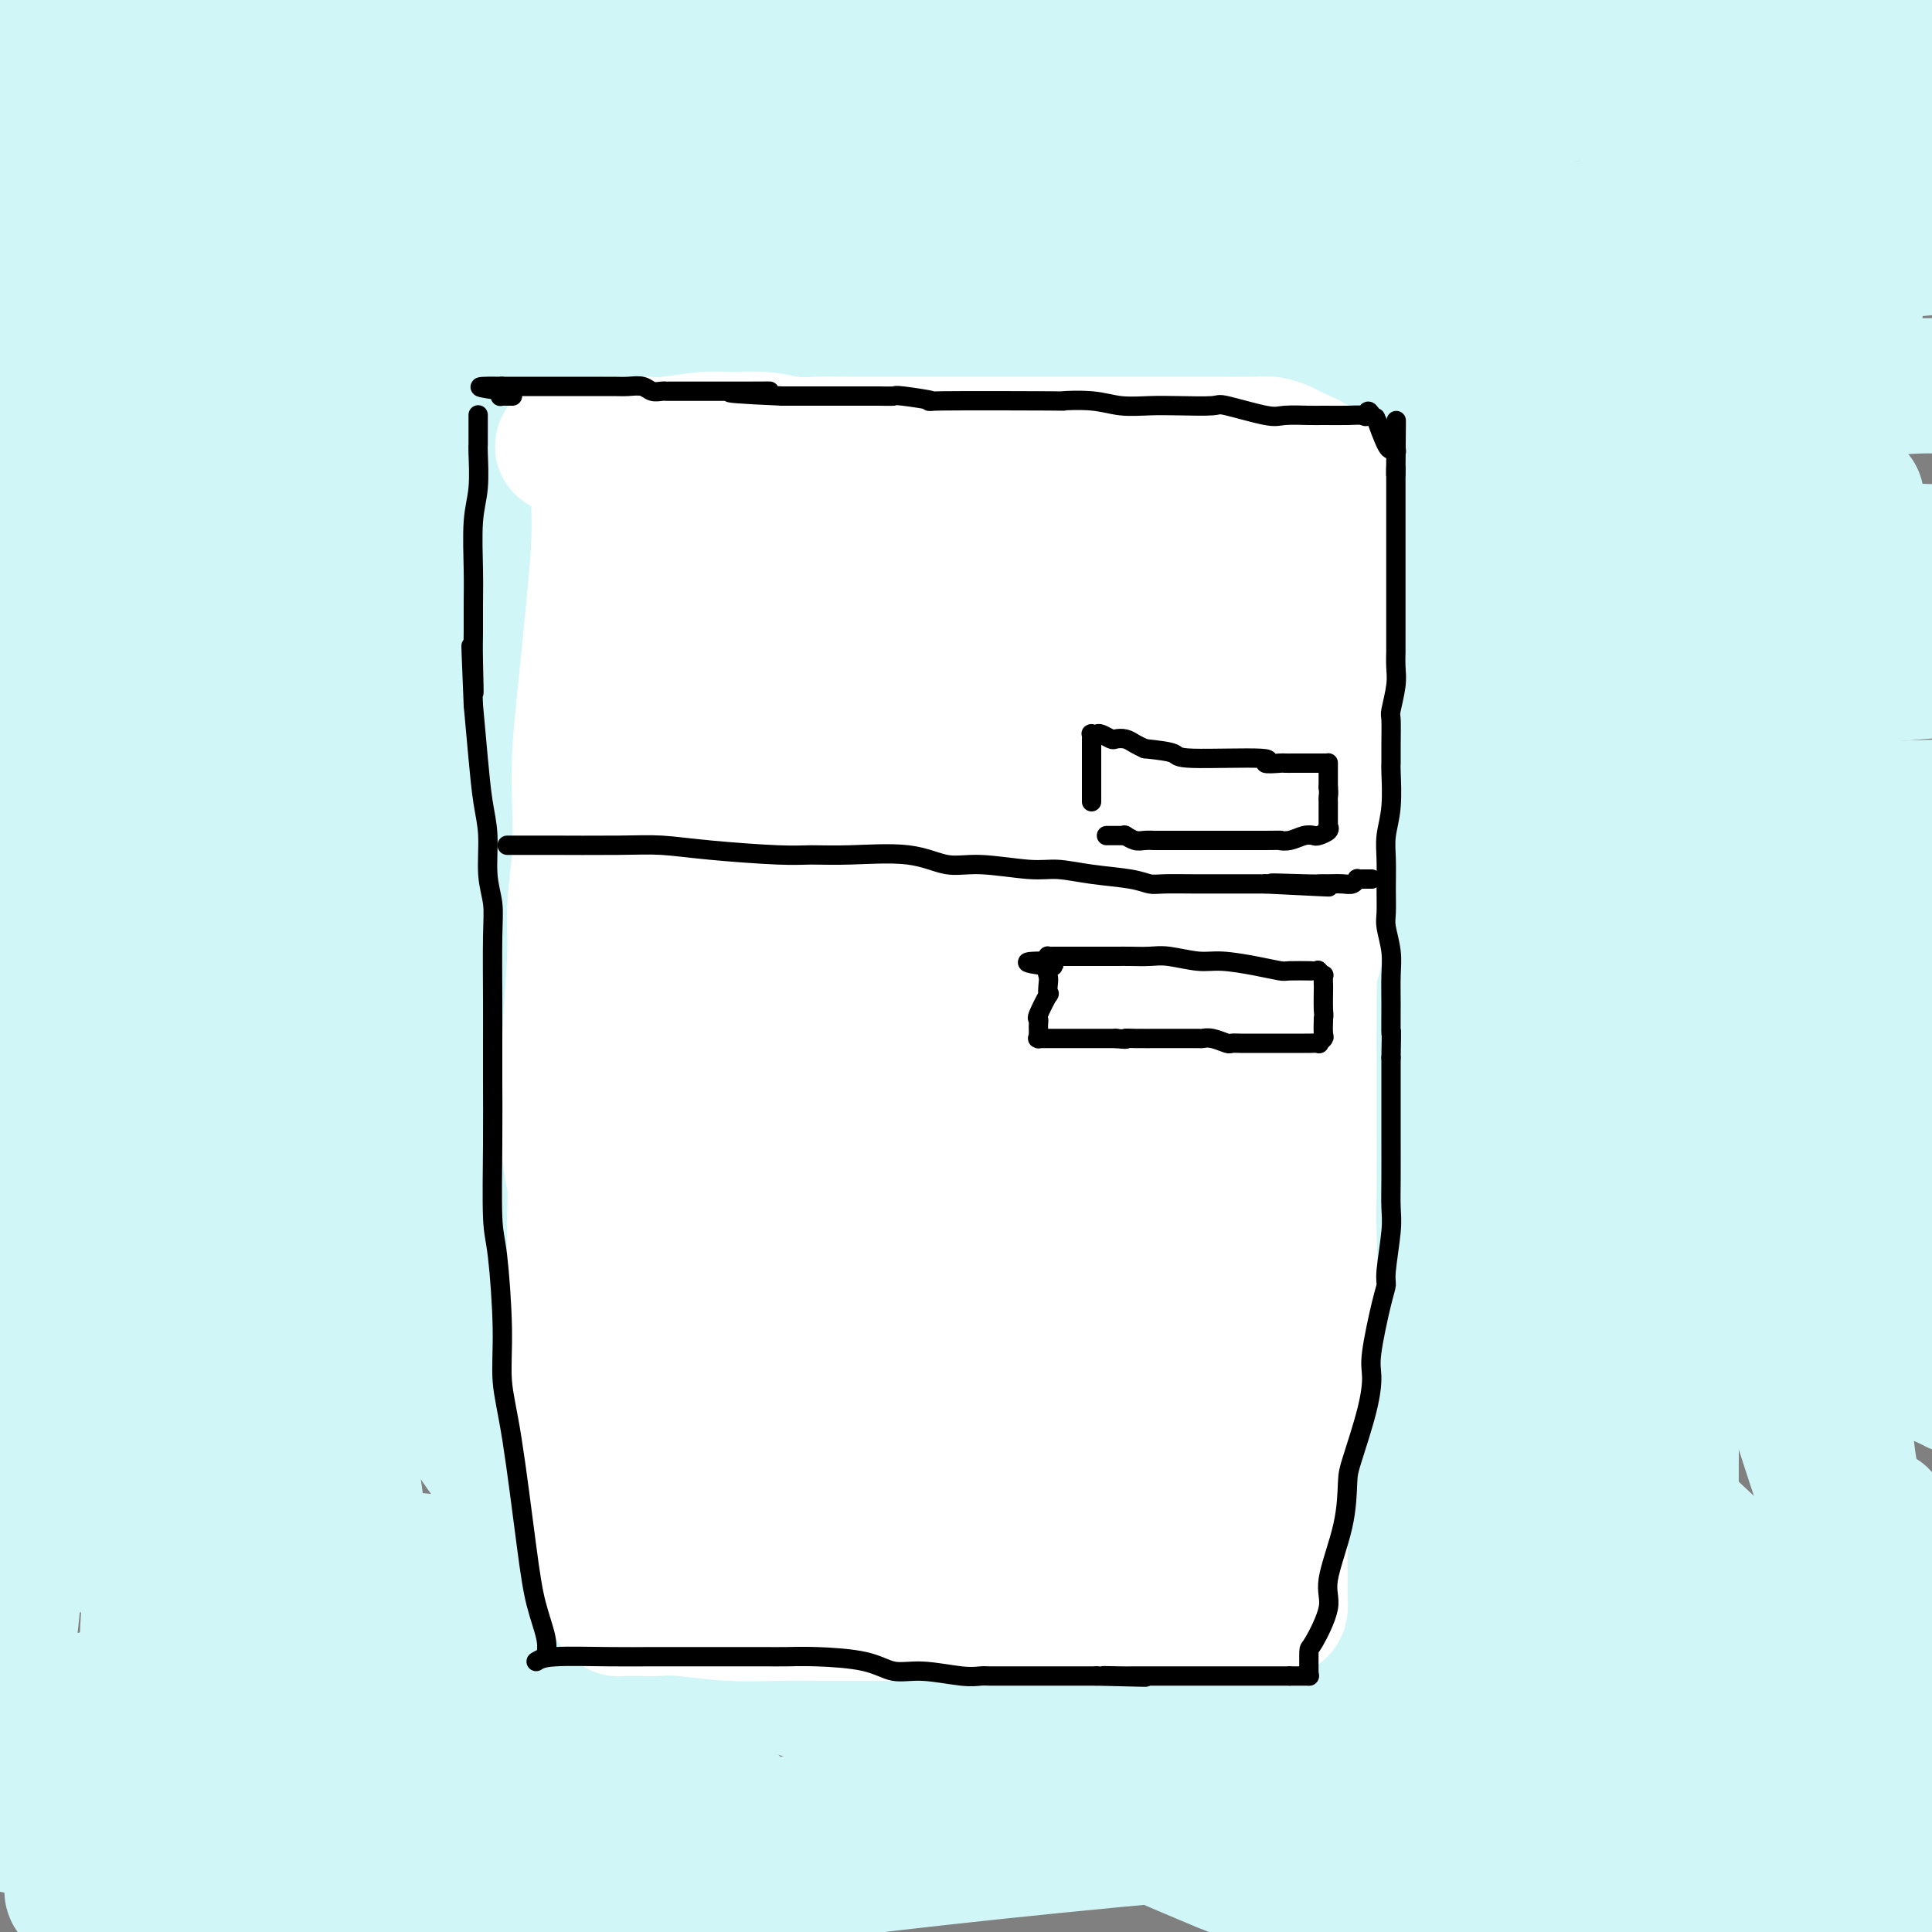 <svg viewBox='0 0 400 400' version='1.1' xmlns='http://www.w3.org/2000/svg' xmlns:xlink='http://www.w3.org/1999/xlink'><rect x="0" y="0" width="400" height="400" fill="#808080" stroke="none"/><g fill='none' stroke='#D0F6F7' stroke-width='28' stroke-linecap='round' stroke-linejoin='round'><path d='M46,176c-0.686,-1.724 -1.371,-3.448 -2,-5c-0.629,-1.552 -1.201,-2.932 -2,-6c-0.799,-3.068 -1.825,-7.825 -3,-13c-1.175,-5.175 -2.499,-10.767 -3,-16c-0.501,-5.233 -0.180,-10.108 -1,-16c-0.820,-5.892 -2.780,-12.801 -4,-19c-1.220,-6.199 -1.701,-11.687 -2,-14c-0.299,-2.313 -0.416,-1.452 -1,-2c-0.584,-0.548 -1.634,-2.504 -2,-3c-0.366,-0.496 -0.048,0.470 0,1c0.048,0.530 -0.175,0.624 0,7c0.175,6.376 0.748,19.034 1,30c0.252,10.966 0.183,20.242 1,34c0.817,13.758 2.520,32.000 3,43c0.480,11.000 -0.263,14.760 0,18c0.263,3.240 1.530,5.960 2,8c0.470,2.040 0.141,3.401 0,4c-0.141,0.599 -0.093,0.437 0,1c0.093,0.563 0.231,1.852 -1,0c-1.231,-1.852 -3.831,-6.845 -6,-11c-2.169,-4.155 -3.905,-7.473 -5,-13c-1.095,-5.527 -1.547,-13.264 -2,-21'/><path d='M19,183c-0.314,-7.136 -0.098,-14.475 0,-25c0.098,-10.525 0.079,-24.237 0,-31c-0.079,-6.763 -0.217,-6.576 0,-9c0.217,-2.424 0.790,-7.458 1,-10c0.210,-2.542 0.057,-2.592 0,-3c-0.057,-0.408 -0.019,-1.174 0,-2c0.019,-0.826 0.018,-1.713 0,-2c-0.018,-0.287 -0.054,0.026 0,0c0.054,-0.026 0.197,-0.391 0,-1c-0.197,-0.609 -0.735,-1.462 -2,-1c-1.265,0.462 -3.256,2.238 -4,4c-0.744,1.762 -0.242,3.509 0,6c0.242,2.491 0.225,5.725 0,14c-0.225,8.275 -0.656,21.590 -1,32c-0.344,10.410 -0.601,17.913 0,25c0.601,7.087 2.059,13.758 3,23c0.941,9.242 1.365,21.057 2,28c0.635,6.943 1.482,9.016 2,11c0.518,1.984 0.706,3.880 1,5c0.294,1.120 0.695,1.464 0,1c-0.695,-0.464 -2.486,-1.735 -3,-2c-0.514,-0.265 0.250,0.477 -1,-4c-1.250,-4.477 -4.515,-14.172 -6,-23c-1.485,-8.828 -1.192,-16.789 -1,-30c0.192,-13.211 0.282,-31.672 2,-54c1.718,-22.328 5.062,-48.522 7,-63c1.938,-14.478 2.469,-17.239 3,-20'/><path d='M25,17c-1.220,-0.227 -2.441,-0.453 -3,-1c-0.559,-0.547 -0.458,-1.414 -2,-2c-1.542,-0.586 -4.728,-0.889 -7,-1c-2.272,-0.111 -3.630,-0.029 -5,0c-1.370,0.029 -2.752,0.005 -4,0c-1.248,-0.005 -2.362,0.010 -3,0c-0.638,-0.010 -0.799,-0.043 -1,0c-0.201,0.043 -0.443,0.164 0,0c0.443,-0.164 1.572,-0.613 4,0c2.428,0.613 6.155,2.286 9,3c2.845,0.714 4.806,0.468 9,2c4.194,1.532 10.620,4.843 15,7c4.380,2.157 6.713,3.159 9,4c2.287,0.841 4.528,1.520 7,2c2.472,0.480 5.176,0.761 7,1c1.824,0.239 2.767,0.435 2,0c-0.767,-0.435 -3.245,-1.502 -6,-2c-2.755,-0.498 -5.787,-0.428 -10,-1c-4.213,-0.572 -9.606,-1.786 -15,-3'/><path d='M31,26c-6.291,-1.125 -7.519,-0.936 -10,-1c-2.481,-0.064 -6.214,-0.381 -10,-1c-3.786,-0.619 -7.626,-1.541 -9,-2c-1.374,-0.459 -0.282,-0.455 4,-1c4.282,-0.545 11.753,-1.640 19,-2c7.247,-0.360 14.268,0.016 23,0c8.732,-0.016 19.174,-0.423 36,0c16.826,0.423 40.034,1.676 56,3c15.966,1.324 24.689,2.720 33,4c8.311,1.280 16.211,2.446 27,4c10.789,1.554 24.466,3.498 33,5c8.534,1.502 11.926,2.562 16,4c4.074,1.438 8.830,3.253 13,5c4.170,1.747 7.754,3.425 9,4c1.246,0.575 0.154,0.048 0,0c-0.154,-0.048 0.629,0.383 -1,0c-1.629,-0.383 -5.669,-1.579 -9,-3c-3.331,-1.421 -5.952,-3.065 -9,-4c-3.048,-0.935 -6.522,-1.159 -14,-3c-7.478,-1.841 -18.960,-5.297 -28,-8c-9.040,-2.703 -15.637,-4.651 -24,-6c-8.363,-1.349 -18.490,-2.099 -31,-4c-12.510,-1.901 -27.401,-4.953 -38,-6c-10.599,-1.047 -16.906,-0.090 -25,-1c-8.094,-0.910 -17.974,-3.687 -26,-5c-8.026,-1.313 -14.199,-1.161 -23,-2c-8.801,-0.839 -20.229,-2.668 -27,-4c-6.771,-1.332 -8.886,-2.166 -11,-3'/><path d='M68,0c-3.117,-0.107 -6.234,-0.214 0,0c6.234,0.214 21.817,0.749 36,1c14.183,0.251 26.964,0.217 41,0c14.036,-0.217 29.327,-0.616 54,-1c24.673,-0.384 58.727,-0.752 82,-1c23.273,-0.248 35.766,-0.374 52,0c16.234,0.374 36.210,1.250 48,2c11.790,0.750 15.395,1.375 19,2'/><path d='M375,7c2.424,-0.165 4.848,-0.330 0,0c-4.848,0.330 -16.969,1.154 -33,3c-16.031,1.846 -35.972,4.713 -48,6c-12.028,1.287 -16.144,0.993 -24,1c-7.856,0.007 -19.454,0.315 -27,0c-7.546,-0.315 -11.041,-1.251 -14,-2c-2.959,-0.749 -5.383,-1.310 -8,-2c-2.617,-0.690 -5.428,-1.510 -6,-2c-0.572,-0.490 1.094,-0.650 3,-1c1.906,-0.350 4.053,-0.889 6,-1c1.947,-0.111 3.695,0.205 11,1c7.305,0.795 20.167,2.070 30,3c9.833,0.930 16.638,1.516 23,2c6.362,0.484 12.282,0.864 22,2c9.718,1.136 23.236,3.026 32,4c8.764,0.974 12.775,1.031 17,1c4.225,-0.031 8.664,-0.151 14,0c5.336,0.151 11.570,0.571 15,1c3.430,0.429 4.058,0.866 5,1c0.942,0.134 2.200,-0.034 3,0c0.800,0.034 1.141,0.269 0,0c-1.141,-0.269 -3.765,-1.044 -5,-2c-1.235,-0.956 -1.080,-2.095 -5,-3c-3.920,-0.905 -11.915,-1.577 -20,-2c-8.085,-0.423 -16.260,-0.597 -24,0c-7.740,0.597 -15.044,1.964 -36,6c-20.956,4.036 -55.565,10.740 -82,16c-26.435,5.260 -44.696,9.074 -62,12c-17.304,2.926 -33.652,4.963 -50,7'/><path d='M112,58c-45.397,6.605 -43.891,2.618 -48,1c-4.109,-1.618 -13.835,-0.867 -20,-1c-6.165,-0.133 -8.770,-1.149 -12,-2c-3.230,-0.851 -7.087,-1.536 -9,-2c-1.913,-0.464 -1.883,-0.707 0,-1c1.883,-0.293 5.620,-0.636 9,-1c3.380,-0.364 6.404,-0.748 17,0c10.596,0.748 28.763,2.629 44,4c15.237,1.371 27.545,2.232 39,3c11.455,0.768 22.058,1.443 41,2c18.942,0.557 46.222,0.997 66,1c19.778,0.003 32.054,-0.432 45,-1c12.946,-0.568 26.562,-1.268 46,-3c19.438,-1.732 44.696,-4.495 61,-6c16.304,-1.505 23.652,-1.753 31,-2'/><path d='M394,43c5.187,-0.317 10.375,-0.634 0,0c-10.375,0.634 -36.312,2.219 -48,3c-11.688,0.781 -9.129,0.760 -13,1c-3.871,0.240 -14.174,0.742 -28,1c-13.826,0.258 -31.175,0.271 -44,1c-12.825,0.729 -21.127,2.173 -30,2c-8.873,-0.173 -18.318,-1.962 -26,-3c-7.682,-1.038 -13.600,-1.325 -19,-3c-5.400,-1.675 -10.282,-4.736 -13,-6c-2.718,-1.264 -3.273,-0.729 -2,-1c1.273,-0.271 4.375,-1.347 8,-2c3.625,-0.653 7.775,-0.882 12,0c4.225,0.882 8.525,2.873 18,6c9.475,3.127 24.124,7.388 35,10c10.876,2.612 17.979,3.576 25,5c7.021,1.424 13.961,3.308 24,5c10.039,1.692 23.178,3.192 32,4c8.822,0.808 13.328,0.923 18,1c4.672,0.077 9.512,0.117 15,0c5.488,-0.117 11.626,-0.389 15,-1c3.374,-0.611 3.986,-1.561 5,-2c1.014,-0.439 2.432,-0.368 4,0c1.568,0.368 3.286,1.032 1,0c-2.286,-1.032 -8.578,-3.761 -13,-5c-4.422,-1.239 -6.975,-0.987 -11,-1c-4.025,-0.013 -9.522,-0.292 -22,2c-12.478,2.292 -31.936,7.156 -48,11c-16.064,3.844 -28.732,6.670 -44,10c-15.268,3.330 -33.134,7.165 -51,11'/><path d='M194,92c-36.310,7.743 -55.584,11.100 -71,13c-15.416,1.900 -26.973,2.343 -36,3c-9.027,0.657 -15.523,1.527 -27,1c-11.477,-0.527 -27.936,-2.449 -38,-4c-10.064,-1.551 -13.733,-2.729 -18,-4c-4.267,-1.271 -9.134,-2.636 -14,-4'/><path d='M5,83c-2.712,0.816 -5.424,1.631 0,0c5.424,-1.631 18.984,-5.710 28,-8c9.016,-2.290 13.487,-2.792 25,-6c11.513,-3.208 30.067,-9.123 43,-12c12.933,-2.877 20.245,-2.717 27,-3c6.755,-0.283 12.952,-1.008 20,-2c7.048,-0.992 14.947,-2.250 20,-3c5.053,-0.750 7.261,-0.992 9,-1c1.739,-0.008 3.011,0.218 4,0c0.989,-0.218 1.697,-0.881 2,-1c0.303,-0.119 0.201,0.305 0,0c-0.201,-0.305 -0.499,-1.339 -4,-3c-3.501,-1.661 -10.203,-3.948 -16,-5c-5.797,-1.052 -10.690,-0.870 -16,-1c-5.310,-0.130 -11.039,-0.571 -22,0c-10.961,0.571 -27.155,2.153 -38,3c-10.845,0.847 -16.341,0.959 -22,1c-5.659,0.041 -11.480,0.011 -16,0c-4.520,-0.011 -7.739,-0.002 -11,0c-3.261,0.002 -6.564,-0.004 -8,0c-1.436,0.004 -1.006,0.019 -1,0c0.006,-0.019 -0.411,-0.073 3,0c3.411,0.073 10.649,0.273 16,1c5.351,0.727 8.816,1.979 13,3c4.184,1.021 9.088,1.809 14,3c4.912,1.191 9.832,2.783 17,5c7.168,2.217 16.584,5.058 23,7c6.416,1.942 9.833,2.983 13,4c3.167,1.017 6.083,2.008 9,3'/><path d='M137,68c9.800,3.087 3.299,1.304 1,1c-2.299,-0.304 -0.396,0.870 -4,1c-3.604,0.130 -12.714,-0.783 -20,-1c-7.286,-0.217 -12.747,0.261 -21,0c-8.253,-0.261 -19.299,-1.263 -29,-2c-9.701,-0.737 -18.057,-1.211 -29,-3c-10.943,-1.789 -24.471,-4.895 -38,-8'/><path d='M4,77c-0.506,-0.450 -1.011,-0.901 0,0c1.011,0.901 3.540,3.152 6,5c2.460,1.848 4.853,3.292 6,4c1.147,0.708 1.050,0.681 1,1c-0.050,0.319 -0.051,0.985 0,1c0.051,0.015 0.153,-0.621 0,-2c-0.153,-1.379 -0.563,-3.501 -2,-7c-1.437,-3.499 -3.902,-8.376 -5,-12c-1.098,-3.624 -0.829,-5.997 -1,-8c-0.171,-2.003 -0.781,-3.636 -1,-6c-0.219,-2.364 -0.047,-5.458 0,-8c0.047,-2.542 -0.030,-4.531 0,-6c0.030,-1.469 0.166,-2.418 0,-4c-0.166,-1.582 -0.634,-3.798 -1,-5c-0.366,-1.202 -0.631,-1.390 -1,-2c-0.369,-0.610 -0.842,-1.641 -1,-2c-0.158,-0.359 0.000,-0.046 0,0c-0.000,0.046 -0.159,-0.176 0,0c0.159,0.176 0.635,0.751 1,2c0.365,1.249 0.618,3.173 1,6c0.382,2.827 0.894,6.558 1,10c0.106,3.442 -0.192,6.597 -1,10c-0.808,3.403 -2.125,7.056 -3,12c-0.875,4.944 -1.306,11.181 -2,15c-0.694,3.819 -1.650,5.219 -2,7c-0.350,1.781 -0.094,3.941 0,6c0.094,2.059 0.027,4.017 0,5c-0.027,0.983 -0.013,0.992 0,1'/><path d='M0,100c-0.911,8.633 0.811,2.216 2,0c1.189,-2.216 1.847,-0.230 3,0c1.153,0.230 2.803,-1.294 4,-2c1.197,-0.706 1.941,-0.592 4,-2c2.059,-1.408 5.434,-4.336 8,-7c2.566,-2.664 4.323,-5.064 6,-7c1.677,-1.936 3.273,-3.410 7,-8c3.727,-4.590 9.584,-12.297 14,-18c4.416,-5.703 7.390,-9.401 10,-13c2.610,-3.599 4.856,-7.100 8,-10c3.144,-2.900 7.186,-5.200 9,-6c1.814,-0.800 1.399,-0.099 2,0c0.601,0.099 2.217,-0.405 3,1c0.783,1.405 0.732,4.717 0,9c-0.732,4.283 -2.144,9.537 -3,14c-0.856,4.463 -1.156,8.136 -3,19c-1.844,10.864 -5.234,28.921 -8,41c-2.766,12.079 -4.910,18.182 -7,24c-2.090,5.818 -4.128,11.351 -6,16c-1.872,4.649 -3.578,8.415 -5,10c-1.422,1.585 -2.560,0.989 -3,1c-0.440,0.011 -0.181,0.629 -2,0c-1.819,-0.629 -5.715,-2.505 -8,-5c-2.285,-2.495 -2.960,-5.608 -4,-8c-1.040,-2.392 -2.446,-4.064 -4,-10c-1.554,-5.936 -3.257,-16.136 -4,-22c-0.743,-5.864 -0.525,-7.392 0,-12c0.525,-4.608 1.357,-12.297 2,-17c0.643,-4.703 1.096,-6.420 2,-8c0.904,-1.580 2.258,-3.023 3,-4c0.742,-0.977 0.871,-1.489 1,-2'/><path d='M31,74c2.107,-4.885 3.375,-1.596 4,0c0.625,1.596 0.605,1.500 2,5c1.395,3.500 4.203,10.595 7,17c2.797,6.405 5.583,12.118 8,22c2.417,9.882 4.467,23.931 6,38c1.533,14.069 2.551,28.158 4,49c1.449,20.842 3.329,48.437 4,62c0.671,13.563 0.133,13.092 0,14c-0.133,0.908 0.140,3.194 0,4c-0.140,0.806 -0.694,0.133 -1,0c-0.306,-0.133 -0.365,0.276 -2,-2c-1.635,-2.276 -4.844,-7.236 -7,-13c-2.156,-5.764 -3.257,-12.332 -4,-19c-0.743,-6.668 -1.127,-13.438 -1,-42c0.127,-28.562 0.767,-78.918 2,-109c1.233,-30.082 3.060,-39.891 4,-48c0.940,-8.109 0.995,-14.519 1,-18c0.005,-3.481 -0.039,-4.033 0,-5c0.039,-0.967 0.161,-2.349 0,-3c-0.161,-0.651 -0.603,-0.571 0,0c0.603,0.571 2.253,1.631 3,4c0.747,2.369 0.593,6.046 1,9c0.407,2.954 1.377,5.186 2,17c0.623,11.814 0.899,33.209 1,48c0.101,14.791 0.027,22.976 0,31c-0.027,8.024 -0.006,15.886 0,24c0.006,8.114 -0.001,16.481 0,22c0.001,5.519 0.011,8.191 0,11c-0.011,2.809 -0.041,5.756 0,8c0.041,2.244 0.155,3.784 0,5c-0.155,1.216 -0.577,2.108 -1,3'/><path d='M64,208c-0.181,22.249 -0.632,1.870 -1,-8c-0.368,-9.870 -0.652,-9.233 -1,-11c-0.348,-1.767 -0.759,-5.938 0,-18c0.759,-12.062 2.689,-32.015 4,-44c1.311,-11.985 2.004,-16.002 3,-24c0.996,-7.998 2.295,-19.978 4,-28c1.705,-8.022 3.817,-12.085 5,-16c1.183,-3.915 1.436,-7.682 2,-11c0.564,-3.318 1.438,-6.188 2,-7c0.562,-0.812 0.812,0.435 1,3c0.188,2.565 0.314,6.448 0,8c-0.314,1.552 -1.068,0.772 -2,9c-0.932,8.228 -2.042,25.465 -3,45c-0.958,19.535 -1.763,41.368 -2,61c-0.237,19.632 0.094,37.062 0,49c-0.094,11.938 -0.612,18.382 0,25c0.612,6.618 2.355,13.408 3,17c0.645,3.592 0.194,3.986 0,5c-0.194,1.014 -0.130,2.650 0,4c0.130,1.350 0.327,2.415 0,1c-0.327,-1.415 -1.179,-5.310 -2,-9c-0.821,-3.690 -1.612,-7.175 -2,-10c-0.388,-2.825 -0.374,-4.991 0,-16c0.374,-11.009 1.107,-30.860 2,-44c0.893,-13.140 1.947,-19.570 3,-26'/><path d='M80,163c1.313,-14.481 2.097,-15.685 3,-21c0.903,-5.315 1.926,-14.741 3,-21c1.074,-6.259 2.199,-9.351 3,-12c0.801,-2.649 1.276,-4.856 2,-8c0.724,-3.144 1.695,-7.226 2,-9c0.305,-1.774 -0.058,-1.241 0,-1c0.058,0.241 0.535,0.191 1,0c0.465,-0.191 0.916,-0.521 1,0c0.084,0.521 -0.200,1.894 0,3c0.200,1.106 0.883,1.947 1,8c0.117,6.053 -0.333,17.320 -1,30c-0.667,12.680 -1.552,26.773 -2,42c-0.448,15.227 -0.459,31.588 -1,47c-0.541,15.412 -1.612,29.874 -2,38c-0.388,8.126 -0.095,9.916 0,12c0.095,2.084 -0.010,4.463 0,7c0.010,2.537 0.134,5.232 0,1c-0.134,-4.232 -0.526,-15.392 -1,-23c-0.474,-7.608 -1.031,-11.666 -1,-19c0.031,-7.334 0.650,-17.946 1,-27c0.350,-9.054 0.431,-16.550 1,-27c0.569,-10.450 1.627,-23.853 3,-33c1.373,-9.147 3.061,-14.038 4,-19c0.939,-4.962 1.127,-9.995 2,-15c0.873,-5.005 2.430,-9.981 3,-13c0.570,-3.019 0.154,-4.082 0,-5c-0.154,-0.918 -0.044,-1.691 0,-2c0.044,-0.309 0.022,-0.155 0,0'/><path d='M102,96c1.869,-13.587 0.543,-4.055 0,0c-0.543,4.055 -0.303,2.633 0,3c0.303,0.367 0.668,2.522 1,9c0.332,6.478 0.630,17.280 1,28c0.370,10.720 0.812,21.358 1,33c0.188,11.642 0.121,24.290 2,46c1.879,21.710 5.704,52.483 8,71c2.296,18.517 3.065,24.776 4,30c0.935,5.224 2.037,9.411 3,13c0.963,3.589 1.787,6.581 2,5c0.213,-1.581 -0.185,-7.735 -1,-13c-0.815,-5.265 -2.046,-9.640 -3,-16c-0.954,-6.360 -1.629,-14.704 -2,-33c-0.371,-18.296 -0.436,-46.542 -1,-63c-0.564,-16.458 -1.626,-21.127 -2,-32c-0.374,-10.873 -0.059,-27.951 0,-37c0.059,-9.049 -0.139,-10.069 0,-13c0.139,-2.931 0.615,-7.773 1,-11c0.385,-3.227 0.677,-4.840 1,-7c0.323,-2.160 0.675,-4.867 1,-6c0.325,-1.133 0.623,-0.693 1,0c0.377,0.693 0.833,1.639 1,3c0.167,1.361 0.045,3.136 0,12c-0.045,8.864 -0.013,24.818 0,39c0.013,14.182 0.006,26.591 0,39'/><path d='M120,196c0.431,21.240 0.507,27.840 1,37c0.493,9.160 1.401,20.881 2,27c0.599,6.119 0.888,6.634 1,8c0.112,1.366 0.048,3.581 0,4c-0.048,0.419 -0.082,-0.957 -1,-2c-0.918,-1.043 -2.722,-1.751 -5,-6c-2.278,-4.249 -5.029,-12.037 -7,-20c-1.971,-7.963 -3.162,-16.099 -4,-25c-0.838,-8.901 -1.322,-18.566 -2,-34c-0.678,-15.434 -1.551,-36.637 -2,-49c-0.449,-12.363 -0.474,-15.887 0,-21c0.474,-5.113 1.447,-11.814 2,-16c0.553,-4.186 0.687,-5.858 1,-8c0.313,-2.142 0.806,-4.755 1,-6c0.194,-1.245 0.090,-1.123 0,-1c-0.090,0.123 -0.168,0.246 0,0c0.168,-0.246 0.580,-0.862 1,-1c0.420,-0.138 0.848,0.201 1,0c0.152,-0.201 0.029,-0.943 1,-1c0.971,-0.057 3.037,0.569 5,1c1.963,0.431 3.822,0.665 9,3c5.178,2.335 13.676,6.772 21,11c7.324,4.228 13.475,8.249 18,12c4.525,3.751 7.425,7.232 12,11c4.575,3.768 10.827,7.824 14,10c3.173,2.176 3.267,2.473 4,3c0.733,0.527 2.104,1.286 2,1c-0.104,-0.286 -1.682,-1.615 -3,-2c-1.318,-0.385 -2.377,0.176 -5,-1c-2.623,-1.176 -6.812,-4.088 -11,-7'/><path d='M176,124c-6.365,-3.270 -13.777,-6.945 -21,-10c-7.223,-3.055 -14.255,-5.491 -21,-7c-6.745,-1.509 -13.201,-2.092 -23,-3c-9.799,-0.908 -22.939,-2.139 -31,-3c-8.061,-0.861 -11.043,-1.350 -14,-2c-2.957,-0.650 -5.889,-1.461 -7,-2c-1.111,-0.539 -0.402,-0.807 0,-1c0.402,-0.193 0.495,-0.312 1,0c0.505,0.312 1.421,1.054 6,0c4.579,-1.054 12.822,-3.902 21,-6c8.178,-2.098 16.291,-3.444 24,-5c7.709,-1.556 15.015,-3.323 30,-5c14.985,-1.677 37.650,-3.266 54,-4c16.350,-0.734 26.387,-0.613 36,0c9.613,0.613 18.803,1.719 30,3c11.197,1.281 24.400,2.738 31,4c6.600,1.262 6.597,2.327 8,3c1.403,0.673 4.211,0.952 5,1c0.789,0.048 -0.441,-0.136 -1,0c-0.559,0.136 -0.448,0.591 -3,0c-2.552,-0.591 -7.769,-2.228 -12,-3c-4.231,-0.772 -7.476,-0.679 -16,-1c-8.524,-0.321 -22.325,-1.058 -33,-1c-10.675,0.058 -18.222,0.909 -33,2c-14.778,1.091 -36.787,2.423 -50,3c-13.213,0.577 -17.629,0.401 -24,0c-6.371,-0.401 -14.697,-1.025 -21,-2c-6.303,-0.975 -10.581,-2.301 -13,-3c-2.419,-0.699 -2.977,-0.771 -2,-1c0.977,-0.229 3.488,-0.614 6,-1'/><path d='M103,80c2.137,-0.662 5.481,-1.318 15,0c9.519,1.318 25.213,4.609 41,7c15.787,2.391 31.667,3.881 47,6c15.333,2.119 30.120,4.867 58,8c27.880,3.133 68.852,6.651 93,9c24.148,2.349 31.471,3.528 38,4c6.529,0.472 12.265,0.236 18,0'/><path d='M377,114c3.817,-0.724 7.634,-1.448 0,0c-7.634,1.448 -26.718,5.066 -44,9c-17.282,3.934 -32.760,8.182 -58,13c-25.240,4.818 -60.242,10.205 -89,12c-28.758,1.795 -51.272,-0.000 -62,-1c-10.728,-1.000 -9.668,-1.203 -16,-3c-6.332,-1.797 -20.054,-5.187 -27,-7c-6.946,-1.813 -7.115,-2.051 -7,-2c0.115,0.051 0.515,0.389 1,0c0.485,-0.389 1.056,-1.505 5,-2c3.944,-0.495 11.260,-0.369 18,-1c6.740,-0.631 12.902,-2.019 19,-3c6.098,-0.981 12.132,-1.554 28,-5c15.868,-3.446 41.572,-9.764 62,-14c20.428,-4.236 35.582,-6.389 52,-10c16.418,-3.611 34.102,-8.679 55,-12c20.898,-3.321 45.011,-4.894 59,-6c13.989,-1.106 17.854,-1.745 22,-2c4.146,-0.255 8.573,-0.128 13,0'/><path d='M368,76c3.253,-0.327 6.506,-0.653 0,0c-6.506,0.653 -22.772,2.287 -40,5c-17.228,2.713 -35.418,6.506 -53,10c-17.582,3.494 -34.556,6.687 -53,10c-18.444,3.313 -38.359,6.744 -49,8c-10.641,1.256 -12.007,0.336 -14,0c-1.993,-0.336 -4.612,-0.089 -6,0c-1.388,0.089 -1.545,0.021 -1,0c0.545,-0.021 1.791,0.007 3,0c1.209,-0.007 2.382,-0.047 5,0c2.618,0.047 6.681,0.181 12,1c5.319,0.819 11.892,2.325 18,3c6.108,0.675 11.749,0.521 23,1c11.251,0.479 28.112,1.593 40,2c11.888,0.407 18.803,0.109 31,0c12.197,-0.109 29.677,-0.029 40,0c10.323,0.029 13.489,0.007 17,0c3.511,-0.007 7.368,-0.001 10,0c2.632,0.001 4.038,-0.004 5,0c0.962,0.004 1.481,0.018 1,0c-0.481,-0.018 -1.963,-0.068 -2,0c-0.037,0.068 1.372,0.254 -3,0c-4.372,-0.254 -14.524,-0.947 -22,-1c-7.476,-0.053 -12.275,0.536 -29,4c-16.725,3.464 -45.375,9.803 -66,15c-20.625,5.197 -33.224,9.250 -46,12c-12.776,2.750 -25.730,4.195 -35,5c-9.270,0.805 -14.856,0.968 -21,1c-6.144,0.032 -12.847,-0.068 -16,0c-3.153,0.068 -2.758,0.305 -2,0c0.758,-0.305 1.879,-1.153 3,-2'/><path d='M118,150c-4.537,-0.405 2.121,-0.917 12,-1c9.879,-0.083 22.978,0.265 36,0c13.022,-0.265 25.966,-1.141 38,-2c12.034,-0.859 23.158,-1.700 45,-5c21.842,-3.300 54.401,-9.060 75,-12c20.599,-2.940 29.238,-3.061 38,-4c8.762,-0.939 17.646,-2.697 25,-4c7.354,-1.303 13.177,-2.152 19,-3'/><path d='M346,117c1.307,-0.310 2.615,-0.620 0,0c-2.615,0.620 -9.152,2.169 -22,4c-12.848,1.831 -32.006,3.943 -44,5c-11.994,1.057 -16.822,1.059 -24,0c-7.178,-1.059 -16.704,-3.180 -21,-4c-4.296,-0.820 -3.361,-0.338 -2,-1c1.361,-0.662 3.148,-2.466 6,-3c2.852,-0.534 6.769,0.204 11,0c4.231,-0.204 8.775,-1.350 20,-3c11.225,-1.650 29.132,-3.804 41,-5c11.868,-1.196 17.699,-1.435 24,-2c6.301,-0.565 13.073,-1.458 20,-2c6.927,-0.542 14.009,-0.734 18,-1c3.991,-0.266 4.892,-0.606 6,-1c1.108,-0.394 2.425,-0.844 3,-1c0.575,-0.156 0.409,-0.020 1,0c0.591,0.020 1.938,-0.078 1,0c-0.938,0.078 -4.161,0.331 -6,0c-1.839,-0.331 -2.293,-1.247 -8,0c-5.707,1.247 -16.665,4.656 -25,8c-8.335,3.344 -14.047,6.622 -19,9c-4.953,2.378 -9.149,3.856 -14,7c-4.851,3.144 -10.358,7.953 -14,11c-3.642,3.047 -5.420,4.332 -7,6c-1.580,1.668 -2.964,3.718 -4,5c-1.036,1.282 -1.725,1.795 -2,2c-0.275,0.205 -0.138,0.103 0,0'/><path d='M289,338c-0.434,-0.829 -0.868,-1.657 -1,-4c-0.132,-2.343 0.039,-6.199 0,-11c-0.039,-4.801 -0.286,-10.547 0,-15c0.286,-4.453 1.105,-7.614 2,-14c0.895,-6.386 1.865,-15.997 3,-22c1.135,-6.003 2.434,-8.397 3,-11c0.566,-2.603 0.400,-5.416 1,-9c0.600,-3.584 1.968,-7.940 3,-11c1.032,-3.060 1.729,-4.825 2,-6c0.271,-1.175 0.114,-1.759 0,-2c-0.114,-0.241 -0.187,-0.137 0,0c0.187,0.137 0.633,0.308 1,0c0.367,-0.308 0.653,-1.094 1,0c0.347,1.094 0.754,4.069 2,8c1.246,3.931 3.331,8.818 5,14c1.669,5.182 2.922,10.660 6,26c3.078,15.340 7.981,40.543 12,57c4.019,16.457 7.153,24.167 9,30c1.847,5.833 2.405,9.790 4,14c1.595,4.210 4.226,8.675 6,11c1.774,2.325 2.692,2.510 3,3c0.308,0.490 0.006,1.286 0,1c-0.006,-0.286 0.284,-1.653 0,-5c-0.284,-3.347 -1.142,-8.673 -2,-14'/><path d='M349,378c-0.415,-4.491 -0.451,-6.719 -1,-10c-0.549,-3.281 -1.611,-7.616 -2,-14c-0.389,-6.384 -0.103,-14.817 0,-22c0.103,-7.183 0.025,-13.117 0,-18c-0.025,-4.883 0.005,-8.716 0,-15c-0.005,-6.284 -0.045,-15.018 1,-21c1.045,-5.982 3.173,-9.210 4,-12c0.827,-2.790 0.352,-5.142 1,-8c0.648,-2.858 2.418,-6.221 3,-8c0.582,-1.779 -0.024,-1.973 0,-2c0.024,-0.027 0.676,0.112 1,0c0.324,-0.112 0.318,-0.474 1,0c0.682,0.474 2.052,1.786 3,4c0.948,2.214 1.475,5.331 4,14c2.525,8.669 7.048,22.891 11,35c3.952,12.109 7.333,22.106 10,31c2.667,8.894 4.619,16.684 7,26c2.381,9.316 5.190,20.158 8,31'/><path d='M399,365c0.416,1.632 0.831,3.265 0,0c-0.831,-3.265 -2.909,-11.426 -4,-18c-1.091,-6.574 -1.194,-11.561 -2,-17c-0.806,-5.439 -2.316,-11.331 -3,-14c-0.684,-2.669 -0.541,-2.114 -1,-2c-0.459,0.114 -1.521,-0.211 -2,0c-0.479,0.211 -0.374,0.960 -1,2c-0.626,1.040 -1.984,2.371 -4,7c-2.016,4.629 -4.689,12.555 -6,23c-1.311,10.445 -1.259,23.408 -1,29c0.259,5.592 0.723,3.813 2,7c1.277,3.187 3.365,11.339 5,16c1.635,4.661 2.818,5.830 4,7'/><path d='M332,393c1.382,0.398 2.763,0.797 0,0c-2.763,-0.797 -9.672,-2.788 -15,-4c-5.328,-1.212 -9.075,-1.644 -12,-2c-2.925,-0.356 -5.027,-0.635 -7,-1c-1.973,-0.365 -3.818,-0.817 -4,-1c-0.182,-0.183 1.300,-0.098 3,0c1.700,0.098 3.620,0.208 5,0c1.380,-0.208 2.221,-0.732 9,-1c6.779,-0.268 19.498,-0.278 28,0c8.502,0.278 12.789,0.844 22,1c9.211,0.156 23.346,-0.098 32,0c8.654,0.098 11.827,0.549 15,1'/><path d='M386,386c2.603,-0.237 5.207,-0.473 0,0c-5.207,0.473 -18.224,1.656 -28,2c-9.776,0.344 -16.311,-0.149 -23,0c-6.689,0.149 -13.530,0.941 -26,0c-12.470,-0.941 -30.567,-3.615 -42,-5c-11.433,-1.385 -16.201,-1.481 -22,-2c-5.799,-0.519 -12.628,-1.459 -20,-3c-7.372,-1.541 -15.286,-3.682 -21,-5c-5.714,-1.318 -9.228,-1.814 -12,-2c-2.772,-0.186 -4.802,-0.064 -6,0c-1.198,0.064 -1.563,0.070 -2,0c-0.437,-0.070 -0.947,-0.215 -1,0c-0.053,0.215 0.352,0.791 1,2c0.648,1.209 1.539,3.052 2,4c0.461,0.948 0.493,1.000 1,1c0.507,-0.000 1.487,-0.053 3,0c1.513,0.053 3.557,0.212 6,0c2.443,-0.212 5.285,-0.794 8,-1c2.715,-0.206 5.302,-0.035 14,0c8.698,0.035 23.508,-0.067 37,0c13.492,0.067 25.665,0.302 37,0c11.335,-0.302 21.832,-1.143 36,-2c14.168,-0.857 32.007,-1.731 43,-2c10.993,-0.269 15.141,0.066 21,0c5.859,-0.066 13.430,-0.533 21,-1'/><path d='M391,372c2.870,-0.061 5.740,-0.123 0,0c-5.740,0.123 -20.092,0.430 -33,1c-12.908,0.570 -24.374,1.404 -38,2c-13.626,0.596 -29.411,0.953 -56,3c-26.589,2.047 -63.980,5.782 -90,9c-26.020,3.218 -40.667,5.917 -55,8c-14.333,2.083 -28.350,3.551 -42,4c-13.650,0.449 -26.932,-0.119 -35,-1c-8.068,-0.881 -10.923,-2.075 -14,-3c-3.077,-0.925 -6.375,-1.583 -9,-2c-2.625,-0.417 -4.576,-0.594 -4,-2c0.576,-1.406 3.679,-4.040 6,-5c2.321,-0.960 3.859,-0.246 7,0c3.141,0.246 7.883,0.025 13,0c5.117,-0.025 10.608,0.146 16,0c5.392,-0.146 10.685,-0.610 18,-1c7.315,-0.390 16.653,-0.705 24,-1c7.347,-0.295 12.704,-0.570 29,-1c16.296,-0.430 43.531,-1.015 55,-1c11.469,0.015 7.170,0.631 12,0c4.830,-0.631 18.787,-2.509 29,-4c10.213,-1.491 16.681,-2.594 21,-3c4.319,-0.406 6.488,-0.113 9,0c2.512,0.113 5.366,0.047 7,0c1.634,-0.047 2.046,-0.074 1,0c-1.046,0.074 -3.551,0.251 -4,0c-0.449,-0.251 1.157,-0.929 -10,-1c-11.157,-0.071 -35.079,0.464 -59,1'/><path d='M189,375c-19.970,1.182 -33.893,4.138 -52,6c-18.107,1.862 -40.396,2.631 -55,3c-14.604,0.369 -21.524,0.339 -29,0c-7.476,-0.339 -15.509,-0.988 -22,-2c-6.491,-1.012 -11.440,-2.388 -16,-3c-4.560,-0.612 -8.731,-0.461 -12,-1c-3.269,-0.539 -5.634,-1.770 -8,-3'/><path d='M4,356c-1.644,0.472 -3.288,0.945 0,0c3.288,-0.945 11.509,-3.306 18,-5c6.491,-1.694 11.252,-2.719 19,-4c7.748,-1.281 18.482,-2.816 28,-3c9.518,-0.184 17.821,0.985 25,0c7.179,-0.985 13.233,-4.123 2,0c-11.233,4.123 -39.753,15.507 -56,22c-16.247,6.493 -20.220,8.094 -24,9c-3.780,0.906 -7.366,1.116 -11,0c-3.634,-1.116 -7.317,-3.558 -11,-6'/><path d='M0,260c-1.102,1.995 -2.204,3.991 0,0c2.204,-3.991 7.713,-13.967 10,-18c2.287,-4.033 1.352,-2.121 1,-1c-0.352,1.121 -0.122,1.451 0,4c0.122,2.549 0.134,7.316 0,12c-0.134,4.684 -0.414,9.284 -1,14c-0.586,4.716 -1.477,9.548 -3,22c-1.523,12.452 -3.676,32.522 -5,45c-1.324,12.478 -1.818,17.362 -2,22c-0.182,4.638 -0.052,9.030 0,11c0.052,1.970 0.024,1.518 0,1c-0.024,-0.518 -0.045,-1.101 0,-2c0.045,-0.899 0.156,-2.114 0,-6c-0.156,-3.886 -0.578,-10.443 -1,-17'/><path d='M0,329c-0.354,2.565 -0.709,5.129 0,0c0.709,-5.129 2.481,-17.952 5,-34c2.519,-16.048 5.785,-35.321 8,-46c2.215,-10.679 3.381,-12.763 4,-15c0.619,-2.237 0.693,-4.626 1,-6c0.307,-1.374 0.848,-1.734 1,-2c0.152,-0.266 -0.085,-0.438 0,-1c0.085,-0.562 0.491,-1.515 1,-1c0.509,0.515 1.121,2.499 2,5c0.879,2.501 2.024,5.518 3,8c0.976,2.482 1.782,4.428 3,11c1.218,6.572 2.848,17.770 4,28c1.152,10.230 1.825,19.490 2,27c0.175,7.510 -0.147,13.268 0,26c0.147,12.732 0.763,32.439 1,41c0.237,8.561 0.095,5.977 0,6c-0.095,0.023 -0.144,2.655 0,2c0.144,-0.655 0.481,-4.595 0,-9c-0.481,-4.405 -1.779,-9.273 -3,-13c-1.221,-3.727 -2.367,-6.312 -1,-25c1.367,-18.688 5.245,-53.480 8,-76c2.755,-22.520 4.388,-32.768 5,-40c0.612,-7.232 0.203,-11.447 0,-15c-0.203,-3.553 -0.201,-6.444 0,-7c0.201,-0.556 0.600,1.222 1,3'/><path d='M45,196c0.154,1.160 0.039,2.561 0,5c-0.039,2.439 -0.004,5.917 0,11c0.004,5.083 -0.025,11.772 0,18c0.025,6.228 0.105,11.995 0,22c-0.105,10.005 -0.394,24.249 -1,33c-0.606,8.751 -1.530,12.008 -3,17c-1.470,4.992 -3.487,11.720 -5,15c-1.513,3.280 -2.522,3.114 -3,3c-0.478,-0.114 -0.426,-0.175 -3,0c-2.574,0.175 -7.774,0.587 -11,0c-3.226,-0.587 -4.477,-2.174 -6,-3c-1.523,-0.826 -3.318,-0.890 -5,-5c-1.682,-4.110 -3.250,-12.266 -4,-18c-0.750,-5.734 -0.680,-9.046 0,-14c0.680,-4.954 1.970,-11.551 4,-19c2.030,-7.449 4.800,-15.750 7,-20c2.200,-4.250 3.829,-4.448 5,-5c1.171,-0.552 1.883,-1.457 3,-2c1.117,-0.543 2.637,-0.725 6,3c3.363,3.725 8.567,11.357 11,14c2.433,2.643 2.094,0.298 5,8c2.906,7.702 9.057,25.450 13,37c3.943,11.550 5.677,16.900 8,25c2.323,8.100 5.235,18.950 7,26c1.765,7.050 2.383,10.299 3,14c0.617,3.701 1.234,7.854 2,12c0.766,4.146 1.679,8.287 2,12c0.321,3.713 0.048,7.000 0,9c-0.048,2.000 0.129,2.714 0,3c-0.129,0.286 -0.565,0.143 -1,0'/><path d='M79,397c0.303,5.770 -0.441,2.194 -2,-1c-1.559,-3.194 -3.934,-6.007 -6,-8c-2.066,-1.993 -3.822,-3.166 -6,-18c-2.178,-14.834 -4.777,-43.330 -6,-62c-1.223,-18.670 -1.070,-27.516 -1,-34c0.070,-6.484 0.057,-10.606 0,-14c-0.057,-3.394 -0.157,-6.060 0,-6c0.157,0.060 0.572,2.847 1,4c0.428,1.153 0.870,0.674 2,5c1.130,4.326 2.947,13.459 5,20c2.053,6.541 4.341,10.489 6,18c1.659,7.511 2.689,18.583 3,26c0.311,7.417 -0.098,11.177 0,15c0.098,3.823 0.703,7.709 0,11c-0.703,3.291 -2.714,5.989 -4,7c-1.286,1.011 -1.847,0.336 -4,0c-2.153,-0.336 -5.898,-0.332 -9,-1c-3.102,-0.668 -5.560,-2.008 -10,-8c-4.440,-5.992 -10.862,-16.634 -15,-26c-4.138,-9.366 -5.991,-17.454 -8,-24c-2.009,-6.546 -4.175,-11.548 -5,-15c-0.825,-3.452 -0.309,-5.353 0,-6c0.309,-0.647 0.411,-0.041 1,0c0.589,0.041 1.666,-0.484 4,1c2.334,1.484 5.925,4.975 11,9c5.075,4.025 11.636,8.584 18,13c6.364,4.416 12.533,8.690 21,15c8.467,6.310 19.234,14.655 30,23'/><path d='M105,341c16.225,11.998 14.289,11.492 16,13c1.711,1.508 7.071,5.031 12,8c4.929,2.969 9.428,5.386 12,7c2.572,1.614 3.217,2.427 4,3c0.783,0.573 1.704,0.907 2,1c0.296,0.093 -0.034,-0.056 0,0c0.034,0.056 0.432,0.316 -3,-2c-3.432,-2.316 -10.694,-7.208 -17,-11c-6.306,-3.792 -11.655,-6.486 -16,-9c-4.345,-2.514 -7.687,-4.850 -15,-9c-7.313,-4.150 -18.596,-10.113 -25,-14c-6.404,-3.887 -7.928,-5.697 -10,-7c-2.072,-1.303 -4.693,-2.097 -6,-3c-1.307,-0.903 -1.302,-1.913 -1,-2c0.302,-0.087 0.900,0.748 3,2c2.100,1.252 5.703,2.919 14,9c8.297,6.081 21.288,16.576 30,24c8.712,7.424 13.147,11.776 19,17c5.853,5.224 13.126,11.321 17,15c3.874,3.679 4.351,4.939 5,6c0.649,1.061 1.470,1.922 2,3c0.530,1.078 0.768,2.374 -1,3c-1.768,0.626 -5.543,0.584 -10,0c-4.457,-0.584 -9.596,-1.708 -16,-3c-6.404,-1.292 -14.072,-2.751 -19,-4c-4.928,-1.249 -7.116,-2.288 -10,-3c-2.884,-0.712 -6.464,-1.098 -10,-3c-3.536,-1.902 -7.029,-5.320 -9,-7c-1.971,-1.680 -2.420,-1.623 -3,-2c-0.580,-0.377 -1.290,-1.189 -2,-2'/><path d='M68,371c-2.033,-2.158 -0.117,-2.051 0,-2c0.117,0.051 -1.565,0.048 -1,-1c0.565,-1.048 3.375,-3.141 10,-5c6.625,-1.859 17.063,-3.482 25,-5c7.937,-1.518 13.374,-2.929 18,-4c4.626,-1.071 8.442,-1.800 13,-3c4.558,-1.200 9.857,-2.871 13,-4c3.143,-1.129 4.129,-1.717 5,-2c0.871,-0.283 1.628,-0.261 1,-3c-0.628,-2.739 -2.642,-8.241 -6,-13c-3.358,-4.759 -8.059,-8.777 -13,-13c-4.941,-4.223 -10.122,-8.652 -15,-13c-4.878,-4.348 -9.452,-8.615 -15,-13c-5.548,-4.385 -12.068,-8.886 -16,-11c-3.932,-2.114 -5.275,-1.839 -8,-3c-2.725,-1.161 -6.833,-3.756 -8,-4c-1.167,-0.244 0.605,1.863 3,4c2.395,2.137 5.411,4.304 13,10c7.589,5.696 19.751,14.923 28,22c8.249,7.077 12.586,12.006 17,16c4.414,3.994 8.905,7.054 13,11c4.095,3.946 7.793,8.780 10,11c2.207,2.220 2.921,1.827 4,2c1.079,0.173 2.521,0.914 1,1c-1.521,0.086 -6.006,-0.482 -11,-3c-4.994,-2.518 -10.498,-6.986 -16,-11c-5.502,-4.014 -11.000,-7.576 -17,-14c-6.000,-6.424 -12.500,-15.712 -19,-25'/><path d='M97,296c-4.640,-6.171 -6.738,-9.097 -9,-12c-2.262,-2.903 -4.686,-5.781 -7,-8c-2.314,-2.219 -4.519,-3.779 -4,-4c0.519,-0.221 3.762,0.897 9,4c5.238,3.103 12.473,8.191 20,13c7.527,4.809 15.348,9.340 27,18c11.652,8.660 27.137,21.448 40,31c12.863,9.552 23.105,15.867 28,19c4.895,3.133 4.444,3.084 8,5c3.556,1.916 11.118,5.797 15,8c3.882,2.203 4.083,2.729 5,3c0.917,0.271 2.550,0.289 2,0c-0.550,-0.289 -3.281,-0.885 -4,-1c-0.719,-0.115 0.576,0.250 -7,-3c-7.576,-3.250 -24.022,-10.115 -36,-15c-11.978,-4.885 -19.487,-7.789 -27,-10c-7.513,-2.211 -15.031,-3.730 -21,-5c-5.969,-1.270 -10.390,-2.292 -17,-4c-6.610,-1.708 -15.410,-4.104 -21,-6c-5.590,-1.896 -7.971,-3.293 -10,-4c-2.029,-0.707 -3.706,-0.724 -5,-1c-1.294,-0.276 -2.204,-0.811 -2,-1c0.204,-0.189 1.523,-0.031 3,0c1.477,0.031 3.113,-0.065 8,1c4.887,1.065 13.025,3.291 23,7c9.975,3.709 21.787,8.901 33,13c11.213,4.099 21.827,7.103 37,13c15.173,5.897 34.907,14.685 47,20c12.093,5.315 16.547,7.158 21,9'/><path d='M253,386c23.680,9.484 13.878,5.695 13,5c-0.878,-0.695 7.166,1.703 11,3c3.834,1.297 3.456,1.492 3,1c-0.456,-0.492 -0.990,-1.670 -4,-4c-3.010,-2.330 -8.495,-5.810 -15,-10c-6.505,-4.190 -14.031,-9.088 -28,-17c-13.969,-7.912 -34.380,-18.837 -47,-26c-12.620,-7.163 -17.449,-10.563 -23,-14c-5.551,-3.437 -11.824,-6.911 -19,-12c-7.176,-5.089 -15.255,-11.793 -20,-16c-4.745,-4.207 -6.154,-5.918 -8,-8c-1.846,-2.082 -4.127,-4.533 -6,-7c-1.873,-2.467 -3.337,-4.948 -4,-6c-0.663,-1.052 -0.526,-0.676 0,-1c0.526,-0.324 1.441,-1.349 5,-1c3.559,0.349 9.763,2.070 17,4c7.237,1.930 15.508,4.068 31,11c15.492,6.932 38.206,18.659 54,27c15.794,8.341 24.669,13.296 34,19c9.331,5.704 19.117,12.156 27,17c7.883,4.844 13.863,8.078 19,11c5.137,2.922 9.433,5.530 12,7c2.567,1.470 3.406,1.800 4,2c0.594,0.200 0.942,0.269 1,0c0.058,-0.269 -0.173,-0.877 -1,-2c-0.827,-1.123 -2.249,-2.762 -9,-9c-6.751,-6.238 -18.830,-17.074 -29,-26c-10.170,-8.926 -18.430,-15.942 -28,-24c-9.570,-8.058 -20.448,-17.160 -32,-25c-11.552,-7.840 -23.776,-14.420 -36,-21'/><path d='M175,264c-8.363,-4.866 -11.271,-6.532 -15,-8c-3.729,-1.468 -8.280,-2.738 -12,-4c-3.720,-1.262 -6.609,-2.515 -10,-4c-3.391,-1.485 -7.283,-3.201 -9,-4c-1.717,-0.799 -1.259,-0.680 -2,-1c-0.741,-0.320 -2.680,-1.078 -3,-1c-0.320,0.078 0.979,0.993 2,2c1.021,1.007 1.764,2.107 5,5c3.236,2.893 8.965,7.578 17,15c8.035,7.422 18.376,17.581 28,26c9.624,8.419 18.529,15.099 33,25c14.471,9.901 34.507,23.025 48,32c13.493,8.975 20.444,13.801 31,20c10.556,6.199 24.718,13.769 32,18c7.282,4.231 7.685,5.121 10,7c2.315,1.879 6.542,4.745 8,6c1.458,1.255 0.146,0.897 0,1c-0.146,0.103 0.875,0.666 -2,0c-2.875,-0.666 -9.646,-2.562 -16,-4c-6.354,-1.438 -12.291,-2.419 -27,-9c-14.709,-6.581 -38.192,-18.761 -53,-26c-14.808,-7.239 -20.943,-9.538 -33,-17c-12.057,-7.462 -30.035,-20.087 -40,-28c-9.965,-7.913 -11.917,-11.114 -16,-15c-4.083,-3.886 -10.299,-8.459 -14,-12c-3.701,-3.541 -4.889,-6.052 -7,-8c-2.111,-1.948 -5.145,-3.332 -5,-4c0.145,-0.668 3.470,-0.619 9,1c5.530,1.619 13.265,4.810 21,8'/><path d='M155,285c8.419,3.298 14.466,7.042 31,15c16.534,7.958 43.555,20.128 61,28c17.445,7.872 25.312,11.446 37,16c11.688,4.554 27.195,10.089 35,13c7.805,2.911 7.909,3.198 9,3c1.091,-0.198 3.170,-0.879 5,0c1.830,0.879 3.411,3.320 0,0c-3.411,-3.320 -11.812,-12.402 -18,-18c-6.188,-5.598 -10.161,-7.712 -21,-17c-10.839,-9.288 -28.544,-25.751 -43,-39c-14.456,-13.249 -25.663,-23.286 -39,-34c-13.337,-10.714 -28.805,-22.106 -39,-30c-10.195,-7.894 -15.118,-12.289 -22,-16c-6.882,-3.711 -15.723,-6.738 -21,-9c-5.277,-2.262 -6.990,-3.758 -9,-5c-2.010,-1.242 -4.315,-2.231 -5,-3c-0.685,-0.769 0.252,-1.320 3,0c2.748,1.320 7.306,4.510 12,8c4.694,3.490 9.523,7.280 20,16c10.477,8.720 26.602,22.371 39,33c12.398,10.629 21.069,18.236 30,26c8.931,7.764 18.124,15.683 33,28c14.876,12.317 35.436,29.031 49,40c13.564,10.969 20.132,16.193 25,20c4.868,3.807 8.037,6.196 12,9c3.963,2.804 8.721,6.024 10,7c1.279,0.976 -0.920,-0.293 -5,-2c-4.080,-1.707 -10.040,-3.854 -16,-6'/><path d='M328,368c-9.891,-4.612 -24.117,-12.141 -33,-17c-8.883,-4.859 -12.423,-7.049 -27,-17c-14.577,-9.951 -40.190,-27.663 -58,-41c-17.810,-13.337 -27.816,-22.298 -37,-30c-9.184,-7.702 -17.545,-14.144 -27,-22c-9.455,-7.856 -20.002,-17.125 -26,-22c-5.998,-4.875 -7.445,-5.355 -9,-6c-1.555,-0.645 -3.216,-1.454 -4,-2c-0.784,-0.546 -0.691,-0.830 0,-1c0.691,-0.170 1.980,-0.227 8,2c6.020,2.227 16.772,6.737 27,11c10.228,4.263 19.933,8.278 31,13c11.067,4.722 23.498,10.151 44,19c20.502,8.849 49.077,21.119 66,28c16.923,6.881 22.194,8.372 29,11c6.806,2.628 15.149,6.391 20,8c4.851,1.609 6.212,1.064 7,1c0.788,-0.064 1.005,0.355 1,0c-0.005,-0.355 -0.231,-1.482 -3,-4c-2.769,-2.518 -8.083,-6.427 -13,-10c-4.917,-3.573 -9.439,-6.810 -17,-13c-7.561,-6.190 -18.161,-15.333 -26,-22c-7.839,-6.667 -12.918,-10.859 -19,-15c-6.082,-4.141 -13.166,-8.232 -19,-11c-5.834,-2.768 -10.417,-4.214 -18,-7c-7.583,-2.786 -18.167,-6.912 -25,-10c-6.833,-3.088 -9.917,-5.139 -14,-7c-4.083,-1.861 -9.167,-3.532 -13,-5c-3.833,-1.468 -6.417,-2.734 -9,-4'/><path d='M164,195c-13.765,-6.854 0.823,-1.989 9,1c8.177,2.989 9.943,4.101 13,6c3.057,1.899 7.404,4.584 18,12c10.596,7.416 27.441,19.563 40,29c12.559,9.437 20.832,16.163 37,29c16.168,12.837 40.230,31.785 56,44c15.770,12.215 23.248,17.697 30,22c6.752,4.303 12.779,7.428 17,10c4.221,2.572 6.634,4.592 9,6c2.366,1.408 4.683,2.204 7,3'/><path d='M386,355c7.622,2.987 15.243,5.973 0,0c-15.243,-5.973 -53.351,-20.906 -75,-30c-21.649,-9.094 -26.838,-12.350 -37,-18c-10.162,-5.650 -25.296,-13.696 -36,-20c-10.704,-6.304 -16.979,-10.866 -23,-16c-6.021,-5.134 -11.790,-10.839 -15,-14c-3.210,-3.161 -3.861,-3.778 -3,-4c0.861,-0.222 3.235,-0.048 6,0c2.765,0.048 5.920,-0.028 18,4c12.080,4.028 33.083,12.162 49,20c15.917,7.838 26.747,15.379 47,29c20.253,13.621 49.929,33.320 66,44c16.071,10.680 18.535,12.340 21,14'/><path d='M382,347c3.331,3.212 6.661,6.425 0,0c-6.661,-6.425 -23.314,-22.487 -37,-35c-13.686,-12.513 -24.404,-21.476 -34,-30c-9.596,-8.524 -18.071,-16.610 -26,-24c-7.929,-7.390 -15.311,-14.084 -20,-18c-4.689,-3.916 -6.685,-5.054 -8,-6c-1.315,-0.946 -1.950,-1.699 -2,-2c-0.050,-0.301 0.485,-0.150 1,0c0.515,0.150 1.011,0.300 3,1c1.989,0.700 5.473,1.951 12,5c6.527,3.049 16.098,7.896 22,11c5.902,3.104 8.137,4.467 15,8c6.863,3.533 18.354,9.238 23,12c4.646,2.762 2.445,2.580 3,3c0.555,0.420 3.865,1.442 6,2c2.135,0.558 3.095,0.651 4,1c0.905,0.349 1.757,0.952 2,1c0.243,0.048 -0.122,-0.461 0,-1c0.122,-0.539 0.730,-1.108 0,-3c-0.730,-1.892 -2.797,-5.106 -5,-8c-2.203,-2.894 -4.542,-5.469 -7,-8c-2.458,-2.531 -5.036,-5.019 -9,-9c-3.964,-3.981 -9.314,-9.455 -14,-13c-4.686,-3.545 -8.706,-5.161 -12,-7c-3.294,-1.839 -5.860,-3.902 -10,-6c-4.140,-2.098 -9.852,-4.231 -14,-6c-4.148,-1.769 -6.730,-3.175 -9,-4c-2.270,-0.825 -4.226,-1.068 -7,-2c-2.774,-0.932 -6.364,-2.552 -9,-4c-2.636,-1.448 -4.318,-2.724 -6,-4'/><path d='M244,201c-11.970,-6.317 -8.394,-5.611 -8,-6c0.394,-0.389 -2.394,-1.874 -5,-4c-2.606,-2.126 -5.030,-4.893 -6,-6c-0.970,-1.107 -0.485,-0.553 0,0'/><path d='M225,185c-0.360,-0.251 -0.719,-0.503 -5,-3c-4.281,-2.497 -12.482,-7.241 -20,-11c-7.518,-3.759 -14.351,-6.535 -18,-8c-3.649,-1.465 -4.113,-1.619 -11,-4c-6.887,-2.381 -20.197,-6.987 -29,-9c-8.803,-2.013 -13.100,-1.431 -17,-2c-3.900,-0.569 -7.403,-2.288 -11,-3c-3.597,-0.712 -7.287,-0.418 -8,0c-0.713,0.418 1.552,0.959 1,0c-0.552,-0.959 -3.922,-3.418 16,-1c19.922,2.418 63.135,9.713 88,14c24.865,4.287 31.381,5.568 52,10c20.619,4.432 55.340,12.016 70,15c14.660,2.984 9.260,1.367 9,1c-0.260,-0.367 4.621,0.515 4,0c-0.621,-0.515 -6.744,-2.427 -11,-4c-4.256,-1.573 -6.646,-2.808 -12,-4c-5.354,-1.192 -13.673,-2.341 -21,-3c-7.327,-0.659 -13.664,-0.830 -20,-1'/><path d='M282,172c-10.047,-0.604 -14.663,-0.115 -27,1c-12.337,1.115 -32.393,2.856 -46,4c-13.607,1.144 -20.764,1.690 -27,2c-6.236,0.310 -11.551,0.382 -17,0c-5.449,-0.382 -11.034,-1.219 -13,-2c-1.966,-0.781 -0.315,-1.505 3,-2c3.315,-0.495 8.293,-0.762 12,-1c3.707,-0.238 6.142,-0.448 18,-1c11.858,-0.552 33.137,-1.447 50,-2c16.863,-0.553 29.309,-0.764 45,-1c15.691,-0.236 34.626,-0.496 56,-1c21.374,-0.504 45.187,-1.252 69,-2'/><path d='M373,156c2.451,-0.109 4.903,-0.218 0,0c-4.903,0.218 -17.159,0.763 -26,1c-8.841,0.237 -14.267,0.167 -23,0c-8.733,-0.167 -20.774,-0.430 -28,-1c-7.226,-0.570 -9.636,-1.447 -12,-2c-2.364,-0.553 -4.683,-0.781 -6,-1c-1.317,-0.219 -1.631,-0.428 -1,-1c0.631,-0.572 2.207,-1.506 5,-2c2.793,-0.494 6.804,-0.547 11,-1c4.196,-0.453 8.578,-1.307 13,-2c4.422,-0.693 8.883,-1.225 18,-2c9.117,-0.775 22.891,-1.793 38,-3c15.109,-1.207 31.555,-2.604 48,-4'/><path d='M383,136c2.041,-0.340 4.081,-0.680 0,0c-4.081,0.680 -14.284,2.379 -23,4c-8.716,1.621 -15.943,3.163 -27,5c-11.057,1.837 -25.942,3.967 -35,5c-9.058,1.033 -12.288,0.968 -16,1c-3.712,0.032 -7.905,0.163 -11,0c-3.095,-0.163 -5.092,-0.618 -4,-1c1.092,-0.382 5.271,-0.691 7,-1c1.729,-0.309 1.007,-0.619 9,-1c7.993,-0.381 24.703,-0.833 32,-1c7.297,-0.167 5.183,-0.048 9,0c3.817,0.048 13.565,0.027 20,0c6.435,-0.027 9.555,-0.058 14,0c4.445,0.058 10.213,0.206 13,0c2.787,-0.206 2.592,-0.767 3,-1c0.408,-0.233 1.417,-0.139 1,0c-0.417,0.139 -2.261,0.323 -7,0c-4.739,-0.323 -12.374,-1.153 -18,-1c-5.626,0.153 -9.243,1.287 -13,2c-3.757,0.713 -7.653,1.003 -15,2c-7.347,0.997 -18.143,2.701 -26,4c-7.857,1.299 -12.774,2.194 -17,3c-4.226,0.806 -7.759,1.523 -14,2c-6.241,0.477 -15.188,0.716 -20,1c-4.812,0.284 -5.488,0.615 -7,1c-1.512,0.385 -3.861,0.824 -6,1c-2.139,0.176 -4.070,0.088 -6,0'/><path d='M226,161c-20.246,2.504 -8.860,0.763 -6,0c2.860,-0.763 -2.805,-0.547 -7,-1c-4.195,-0.453 -6.920,-1.575 -9,-2c-2.080,-0.425 -3.517,-0.153 -5,0c-1.483,0.153 -3.013,0.189 -6,0c-2.987,-0.189 -7.430,-0.602 -11,0c-3.570,0.602 -6.267,2.218 -9,3c-2.733,0.782 -5.504,0.730 -8,1c-2.496,0.270 -4.718,0.861 -6,1c-1.282,0.139 -1.625,-0.174 -2,0c-0.375,0.174 -0.783,0.835 -1,1c-0.217,0.165 -0.243,-0.165 0,0c0.243,0.165 0.757,0.827 1,1c0.243,0.173 0.217,-0.141 1,0c0.783,0.141 2.376,0.736 6,2c3.624,1.264 9.278,3.196 12,4c2.722,0.804 2.510,0.481 6,3c3.490,2.519 10.682,7.882 15,11c4.318,3.118 5.764,3.992 7,5c1.236,1.008 2.263,2.149 3,3c0.737,0.851 1.184,1.412 1,2c-0.184,0.588 -0.999,1.203 -2,2c-1.001,0.797 -2.187,1.776 -6,1c-3.813,-0.776 -10.253,-3.308 -15,-6c-4.747,-2.692 -7.802,-5.545 -12,-8c-4.198,-2.455 -9.537,-4.514 -13,-6c-3.463,-1.486 -5.048,-2.400 -8,-4c-2.952,-1.600 -7.272,-3.886 -10,-5c-2.728,-1.114 -3.864,-1.057 -5,-1'/><path d='M137,168c-10.532,-4.799 -5.363,-1.798 -4,-1c1.363,0.798 -1.080,-0.607 -2,-1c-0.920,-0.393 -0.318,0.226 1,0c1.318,-0.226 3.350,-1.299 10,1c6.650,2.299 17.916,7.969 26,12c8.084,4.031 12.985,6.424 19,9c6.015,2.576 13.144,5.335 20,8c6.856,2.665 13.439,5.237 17,7c3.561,1.763 4.101,2.717 5,3c0.899,0.283 2.157,-0.106 2,0c-0.157,0.106 -1.729,0.706 -5,1c-3.271,0.294 -8.240,0.283 -13,-1c-4.760,-1.283 -9.312,-3.839 -13,-6c-3.688,-2.161 -6.512,-3.927 -16,-9c-9.488,-5.073 -25.641,-13.454 -33,-17c-7.359,-3.546 -5.924,-2.258 -5,-2c0.924,0.258 1.336,-0.515 5,0c3.664,0.515 10.581,2.320 18,4c7.419,1.680 15.341,3.237 35,12c19.659,8.763 51.055,24.732 75,37c23.945,12.268 40.439,20.835 54,28c13.561,7.165 24.190,12.929 35,18c10.810,5.071 21.803,9.449 28,12c6.197,2.551 7.599,3.276 9,4'/><path d='M395,281c1.366,0.627 2.732,1.255 0,0c-2.732,-1.255 -9.562,-4.391 -19,-9c-9.438,-4.609 -21.484,-10.691 -31,-16c-9.516,-5.309 -16.503,-9.844 -24,-14c-7.497,-4.156 -15.503,-7.932 -23,-12c-7.497,-4.068 -14.486,-8.428 -19,-11c-4.514,-2.572 -6.553,-3.357 -8,-4c-1.447,-0.643 -2.303,-1.145 -4,-2c-1.697,-0.855 -4.234,-2.063 -1,-1c3.234,1.063 12.238,4.398 22,8c9.762,3.602 20.282,7.470 32,14c11.718,6.530 24.634,15.723 42,26c17.366,10.277 39.183,21.639 61,33'/><path d='M390,257c3.590,3.271 7.180,6.542 0,0c-7.180,-6.542 -25.131,-22.896 -35,-32c-9.869,-9.104 -11.656,-10.957 -15,-13c-3.344,-2.043 -8.246,-4.275 -14,-7c-5.754,-2.725 -12.361,-5.943 -17,-8c-4.639,-2.057 -7.308,-2.951 -10,-4c-2.692,-1.049 -5.405,-2.251 -7,-3c-1.595,-0.749 -2.072,-1.044 -2,-1c0.072,0.044 0.691,0.428 1,1c0.309,0.572 0.306,1.333 3,3c2.694,1.667 8.083,4.241 14,7c5.917,2.759 12.362,5.704 26,13c13.638,7.296 34.468,18.942 48,26c13.532,7.058 19.766,9.529 26,12'/><path d='M395,256c2.127,0.617 4.254,1.235 0,0c-4.254,-1.235 -14.888,-4.322 -23,-7c-8.112,-2.678 -13.701,-4.947 -19,-7c-5.299,-2.053 -10.307,-3.891 -17,-8c-6.693,-4.109 -15.069,-10.490 -21,-15c-5.931,-4.510 -9.416,-7.147 -13,-10c-3.584,-2.853 -7.265,-5.920 -11,-9c-3.735,-3.080 -7.522,-6.173 -11,-8c-3.478,-1.827 -6.645,-2.387 -5,-2c1.645,0.387 8.104,1.723 12,3c3.896,1.277 5.230,2.497 15,4c9.770,1.503 27.977,3.289 42,5c14.023,1.711 23.864,3.346 33,5c9.136,1.654 17.568,3.327 26,5'/><path d='M399,211c0.881,0.160 1.763,0.320 0,0c-1.763,-0.320 -6.170,-1.119 -18,-3c-11.830,-1.881 -31.081,-4.844 -48,-7c-16.919,-2.156 -31.504,-3.504 -44,-4c-12.496,-0.496 -22.904,-0.140 -32,0c-9.096,0.140 -16.881,0.062 -21,0c-4.119,-0.062 -4.571,-0.110 -5,0c-0.429,0.110 -0.835,0.378 -1,0c-0.165,-0.378 -0.090,-1.401 3,-2c3.090,-0.599 9.195,-0.774 24,-1c14.805,-0.226 38.308,-0.504 49,-1c10.692,-0.496 8.571,-1.210 22,-2c13.429,-0.790 42.408,-1.654 61,-2c18.592,-0.346 26.796,-0.173 35,0'/><path d='M380,185c1.391,-0.095 2.782,-0.189 0,0c-2.782,0.189 -9.737,0.663 -17,1c-7.263,0.337 -14.833,0.539 -20,0c-5.167,-0.539 -7.930,-1.819 -11,-3c-3.070,-1.181 -6.446,-2.262 -9,-3c-2.554,-0.738 -4.287,-1.132 -6,-2c-1.713,-0.868 -3.405,-2.211 -2,-1c1.405,1.211 5.907,4.974 8,6c2.093,1.026 1.778,-0.685 5,4c3.222,4.685 9.980,15.768 15,24c5.020,8.232 8.301,13.615 11,19c2.699,5.385 4.815,10.774 8,17c3.185,6.226 7.437,13.290 10,18c2.563,4.710 3.436,7.066 4,9c0.564,1.934 0.820,3.446 2,5c1.180,1.554 3.286,3.149 4,4c0.714,0.851 0.037,0.957 0,1c-0.037,0.043 0.564,0.021 1,0c0.436,-0.021 0.705,-0.043 1,-1c0.295,-0.957 0.615,-2.850 0,-5c-0.615,-2.150 -2.165,-4.558 -4,-10c-1.835,-5.442 -3.956,-13.920 -5,-22c-1.044,-8.080 -1.013,-15.763 -1,-23c0.013,-7.237 0.008,-14.029 0,-21c-0.008,-6.971 -0.018,-14.120 0,-18c0.018,-3.880 0.066,-4.490 0,-5c-0.066,-0.510 -0.244,-0.920 0,-1c0.244,-0.080 0.912,0.171 1,0c0.088,-0.171 -0.403,-0.763 0,1c0.403,1.763 1.702,5.882 3,10'/><path d='M378,189c1.009,6.127 1.531,16.443 2,25c0.469,8.557 0.886,15.355 1,23c0.114,7.645 -0.075,16.139 0,27c0.075,10.861 0.412,24.090 1,32c0.588,7.910 1.426,10.500 2,13c0.574,2.500 0.885,4.910 1,7c0.115,2.090 0.034,3.862 0,5c-0.034,1.138 -0.023,1.643 0,2c0.023,0.357 0.056,0.565 0,-1c-0.056,-1.565 -0.201,-4.904 -1,-10c-0.799,-5.096 -2.251,-11.948 -2,-25c0.251,-13.052 2.205,-32.304 4,-46c1.795,-13.696 3.429,-21.836 5,-29c1.571,-7.164 3.077,-13.352 4,-17c0.923,-3.648 1.264,-4.757 2,-6c0.736,-1.243 1.868,-2.622 3,-4'/></g>
<g fill='none' stroke='#FFFFFF' stroke-width='28' stroke-linecap='round' stroke-linejoin='round'><path d='M124,101c-0.016,1.152 -0.032,2.304 0,4c0.032,1.696 0.114,3.936 0,7c-0.114,3.064 -0.422,6.951 -1,13c-0.578,6.049 -1.427,14.261 -2,20c-0.573,5.739 -0.871,9.004 -1,12c-0.129,2.996 -0.091,5.723 0,9c0.091,3.277 0.235,7.106 0,11c-0.235,3.894 -0.847,7.854 -1,11c-0.153,3.146 0.154,5.477 0,10c-0.154,4.523 -0.770,11.238 -1,16c-0.230,4.762 -0.076,7.572 0,10c0.076,2.428 0.073,4.476 0,7c-0.073,2.524 -0.215,5.525 0,8c0.215,2.475 0.789,4.424 1,6c0.211,1.576 0.061,2.781 0,7c-0.061,4.219 -0.031,11.454 0,16c0.031,4.546 0.064,6.403 0,8c-0.064,1.597 -0.223,2.933 0,5c0.223,2.067 0.829,4.864 1,7c0.171,2.136 -0.094,3.610 0,6c0.094,2.390 0.547,5.695 1,9'/><path d='M121,303c0.691,15.533 0.917,9.864 1,9c0.083,-0.864 0.021,3.075 0,5c-0.021,1.925 -0.003,1.835 0,2c0.003,0.165 -0.009,0.584 0,1c0.009,0.416 0.040,0.829 0,1c-0.040,0.171 -0.152,0.101 0,0c0.152,-0.101 0.567,-0.233 1,0c0.433,0.233 0.886,0.832 1,1c0.114,0.168 -0.109,-0.096 0,0c0.109,0.096 0.551,0.550 1,1c0.449,0.450 0.905,0.895 1,1c0.095,0.105 -0.171,-0.132 0,0c0.171,0.132 0.778,0.631 1,1c0.222,0.369 0.060,0.607 0,1c-0.060,0.393 -0.016,0.940 0,1c0.016,0.060 0.004,-0.369 0,0c-0.004,0.369 -0.001,1.534 0,2c0.001,0.466 0.001,0.233 0,0'/><path d='M127,329c0.775,1.632 0.211,1.212 0,1c-0.211,-0.212 -0.071,-0.214 0,0c0.071,0.214 0.072,0.646 0,1c-0.072,0.354 -0.217,0.631 0,1c0.217,0.369 0.795,0.831 1,1c0.205,0.169 0.038,0.044 0,0c-0.038,-0.044 0.054,-0.008 1,0c0.946,0.008 2.744,-0.012 4,0c1.256,0.012 1.968,0.056 3,0c1.032,-0.056 2.385,-0.211 5,0c2.615,0.211 6.492,0.789 10,1c3.508,0.211 6.647,0.057 10,0c3.353,-0.057 6.920,-0.015 10,0c3.080,0.015 5.673,0.004 11,0c5.327,-0.004 13.388,-0.001 20,0c6.612,0.001 11.773,0.000 16,0c4.227,-0.000 7.518,-0.000 10,0c2.482,0.000 4.155,0.000 6,0c1.845,-0.000 3.861,-0.000 5,0c1.139,0.000 1.401,0.000 2,0c0.599,-0.000 1.537,-0.000 2,0c0.463,0.000 0.453,0.001 1,0c0.547,-0.001 1.651,-0.004 2,0c0.349,0.004 -0.059,0.015 0,0c0.059,-0.015 0.583,-0.056 1,0c0.417,0.056 0.728,0.207 1,0c0.272,-0.207 0.506,-0.774 1,-1c0.494,-0.226 1.247,-0.113 2,0'/><path d='M251,333c15.617,-0.155 4.661,-0.041 1,0c-3.661,0.041 -0.026,0.011 2,0c2.026,-0.011 2.442,-0.003 3,0c0.558,0.003 1.259,0.001 2,0c0.741,-0.001 1.522,-0.001 2,0c0.478,0.001 0.654,0.002 1,0c0.346,-0.002 0.863,-0.007 1,0c0.137,0.007 -0.107,0.026 0,0c0.107,-0.026 0.565,-0.098 1,0c0.435,0.098 0.848,0.367 1,0c0.152,-0.367 0.042,-1.369 0,-1c-0.042,0.369 -0.016,2.110 0,0c0.016,-2.110 0.022,-8.071 0,-12c-0.022,-3.929 -0.073,-5.826 1,-11c1.073,-5.174 3.268,-13.624 4,-19c0.732,-5.376 -0.000,-7.677 0,-11c0.000,-3.323 0.732,-7.669 1,-12c0.268,-4.331 0.072,-8.646 0,-12c-0.072,-3.354 -0.019,-5.748 0,-8c0.019,-2.252 0.005,-4.363 0,-8c-0.005,-3.637 -0.001,-8.800 0,-12c0.001,-3.200 0.000,-4.439 0,-6c-0.000,-1.561 -0.000,-3.446 0,-6c0.000,-2.554 0.000,-5.777 0,-9'/><path d='M271,206c0.397,-14.511 0.890,-8.788 1,-8c0.110,0.788 -0.163,-3.357 0,-7c0.163,-3.643 0.762,-6.782 1,-9c0.238,-2.218 0.117,-3.514 0,-6c-0.117,-2.486 -0.228,-6.163 0,-9c0.228,-2.837 0.797,-4.836 1,-7c0.203,-2.164 0.040,-4.493 0,-7c-0.040,-2.507 0.042,-5.192 0,-7c-0.042,-1.808 -0.207,-2.739 0,-4c0.207,-1.261 0.788,-2.852 1,-4c0.212,-1.148 0.057,-1.854 0,-3c-0.057,-1.146 -0.015,-2.734 0,-4c0.015,-1.266 0.004,-2.210 0,-4c-0.004,-1.790 -0.001,-4.425 0,-6c0.001,-1.575 0.000,-2.089 0,-3c-0.000,-0.911 -0.000,-2.219 0,-4c0.000,-1.781 0.000,-4.035 0,-5c-0.000,-0.965 -0.000,-0.640 0,-1c0.000,-0.360 0.000,-1.406 0,-2c-0.000,-0.594 -0.000,-0.738 0,-1c0.000,-0.262 0.001,-0.644 0,-1c-0.001,-0.356 -0.004,-0.687 0,-1c0.004,-0.313 0.016,-0.608 0,-1c-0.016,-0.392 -0.060,-0.882 0,-1c0.060,-0.118 0.223,0.136 0,0c-0.223,-0.136 -0.833,-0.664 -1,-1c-0.167,-0.336 0.110,-0.482 0,-1c-0.110,-0.518 -0.607,-1.409 -1,-2c-0.393,-0.591 -0.684,-0.883 -1,-1c-0.316,-0.117 -0.658,-0.058 -1,0'/><path d='M271,96c-0.739,-1.246 -0.586,-0.859 -1,-1c-0.414,-0.141 -1.395,-0.808 -2,-1c-0.605,-0.192 -0.836,0.092 -1,0c-0.164,-0.092 -0.262,-0.561 -1,-1c-0.738,-0.439 -2.115,-0.850 -3,-1c-0.885,-0.150 -1.278,-0.040 -3,0c-1.722,0.040 -4.773,0.011 -7,0c-2.227,-0.011 -3.630,-0.003 -5,0c-1.370,0.003 -2.707,0.001 -4,0c-1.293,-0.001 -2.543,-0.000 -4,0c-1.457,0.000 -3.122,0.000 -4,0c-0.878,-0.000 -0.969,-0.000 -3,0c-2.031,0.000 -6.002,-0.000 -9,0c-2.998,0.000 -5.022,0.000 -7,0c-1.978,-0.000 -3.911,-0.000 -7,0c-3.089,0.000 -7.336,0.001 -10,0c-2.664,-0.001 -3.746,-0.004 -8,0c-4.254,0.004 -11.681,0.015 -16,0c-4.319,-0.015 -5.529,-0.058 -7,0c-1.471,0.058 -3.202,0.215 -5,0c-1.798,-0.215 -3.663,-0.804 -6,-1c-2.337,-0.196 -5.146,-0.000 -7,0c-1.854,0.000 -2.752,-0.196 -5,0c-2.248,0.196 -5.847,0.785 -8,1c-2.153,0.215 -2.862,0.058 -4,0c-1.138,-0.058 -2.707,-0.015 -4,0c-1.293,0.015 -2.310,0.004 -3,0c-0.690,-0.004 -1.054,-0.001 -1,0c0.054,0.001 0.527,0.001 1,0'/><path d='M127,92c-20.927,0.238 -5.244,0.834 1,1c6.244,0.166 3.049,-0.099 2,0c-1.049,0.099 0.047,0.562 1,1c0.953,0.438 1.762,0.849 2,1c0.238,0.151 -0.095,0.040 0,0c0.095,-0.040 0.618,-0.011 1,0c0.382,0.011 0.625,0.003 1,0c0.375,-0.003 0.883,0.000 1,0c0.117,-0.000 -0.158,-0.004 0,0c0.158,0.004 0.747,0.016 1,0c0.253,-0.016 0.169,-0.060 0,0c-0.169,0.060 -0.423,0.223 0,1c0.423,0.777 1.524,2.168 2,5c0.476,2.832 0.328,7.105 0,11c-0.328,3.895 -0.835,7.411 -1,9c-0.165,1.589 0.012,1.251 -1,9c-1.012,7.749 -3.215,23.585 -4,30c-0.785,6.415 -0.154,3.411 -1,11c-0.846,7.589 -3.169,25.773 -4,38c-0.831,12.227 -0.170,18.498 0,24c0.170,5.502 -0.151,10.234 0,15c0.151,4.766 0.772,9.564 1,12c0.228,2.436 0.061,2.509 0,3c-0.061,0.491 -0.016,1.402 0,2c0.016,0.598 0.005,0.885 0,1c-0.005,0.115 -0.002,0.057 0,0'/><path d='M129,266c-0.015,8.950 -0.554,2.824 0,1c0.554,-1.824 2.201,0.654 3,2c0.799,1.346 0.749,1.561 1,2c0.251,0.439 0.803,1.101 1,2c0.197,0.899 0.039,2.034 0,4c-0.039,1.966 0.042,4.764 0,6c-0.042,1.236 -0.207,0.910 0,1c0.207,0.090 0.788,0.597 1,1c0.212,0.403 0.057,0.702 0,1c-0.057,0.298 -0.016,0.594 0,1c0.016,0.406 0.008,0.923 0,1c-0.008,0.077 -0.017,-0.284 0,0c0.017,0.284 0.061,1.215 0,2c-0.061,0.785 -0.227,1.425 0,3c0.227,1.575 0.845,4.085 1,5c0.155,0.915 -0.155,0.234 0,1c0.155,0.766 0.774,2.979 1,4c0.226,1.021 0.059,0.852 0,1c-0.059,0.148 -0.009,0.615 0,1c0.009,0.385 -0.022,0.688 0,1c0.022,0.312 0.096,0.634 0,1c-0.096,0.366 -0.363,0.777 0,1c0.363,0.223 1.354,0.260 2,1c0.646,0.740 0.945,2.184 1,3c0.055,0.816 -0.134,1.003 0,1c0.134,-0.003 0.593,-0.197 1,0c0.407,0.197 0.763,0.784 1,1c0.237,0.216 0.353,0.062 1,0c0.647,-0.062 1.823,-0.031 3,0'/><path d='M146,314c0.954,-0.016 1.339,-0.057 3,0c1.661,0.057 4.599,0.211 7,0c2.401,-0.211 4.267,-0.789 6,-1c1.733,-0.211 3.334,-0.057 6,0c2.666,0.057 6.397,0.015 9,0c2.603,-0.015 4.079,-0.004 6,0c1.921,0.004 4.286,0.001 7,0c2.714,-0.001 5.775,-0.000 8,0c2.225,0.000 3.613,0.000 5,0c1.387,-0.000 2.774,-0.000 5,0c2.226,0.000 5.291,0.000 7,0c1.709,-0.000 2.063,-0.000 3,0c0.937,0.000 2.456,0.000 4,0c1.544,-0.000 3.111,-0.000 4,0c0.889,0.000 1.098,0.000 2,0c0.902,-0.000 2.497,-0.000 3,0c0.503,0.000 -0.086,0.000 0,0c0.086,-0.000 0.847,-0.000 1,0c0.153,0.000 -0.300,0.000 0,0c0.300,-0.000 1.355,-0.000 2,0c0.645,0.000 0.880,0.000 2,0c1.120,-0.000 3.123,-0.000 4,0c0.877,0.000 0.627,0.000 1,0c0.373,-0.000 1.368,-0.000 2,0c0.632,0.000 0.901,0.000 1,0c0.099,-0.000 0.028,-0.000 0,0c-0.028,0.000 -0.014,0.000 0,0'/><path d='M244,313c15.400,-0.382 4.900,-0.836 1,-1c-3.900,-0.164 -1.201,-0.036 0,0c1.201,0.036 0.904,-0.018 1,0c0.096,0.018 0.585,0.108 1,-1c0.415,-1.108 0.755,-3.415 1,-5c0.245,-1.585 0.394,-2.447 1,-4c0.606,-1.553 1.668,-3.796 2,-8c0.332,-4.204 -0.066,-10.369 0,-15c0.066,-4.631 0.595,-7.729 1,-10c0.405,-2.271 0.687,-3.715 1,-7c0.313,-3.285 0.659,-8.412 1,-12c0.341,-3.588 0.679,-5.638 1,-9c0.321,-3.362 0.626,-8.037 1,-11c0.374,-2.963 0.817,-4.215 1,-6c0.183,-1.785 0.104,-4.105 0,-8c-0.104,-3.895 -0.234,-9.366 0,-13c0.234,-3.634 0.833,-5.432 1,-7c0.167,-1.568 -0.099,-2.908 0,-5c0.099,-2.092 0.562,-4.937 1,-7c0.438,-2.063 0.849,-3.343 1,-5c0.151,-1.657 0.040,-3.692 0,-6c-0.040,-2.308 -0.011,-4.888 0,-8c0.011,-3.112 0.003,-6.756 0,-9c-0.003,-2.244 -0.001,-3.090 0,-4c0.001,-0.910 0.001,-1.885 0,-3c-0.001,-1.115 -0.003,-2.371 0,-4c0.003,-1.629 0.011,-3.633 0,-5c-0.011,-1.367 -0.041,-2.099 0,-3c0.041,-0.901 0.155,-1.972 0,-3c-0.155,-1.028 -0.577,-2.014 -1,-3'/><path d='M259,131c0.374,-14.473 0.311,-4.154 0,-1c-0.311,3.154 -0.868,-0.857 -1,-3c-0.132,-2.143 0.161,-2.419 0,-3c-0.161,-0.581 -0.775,-1.466 -1,-2c-0.225,-0.534 -0.061,-0.716 0,-1c0.061,-0.284 0.018,-0.668 0,-1c-0.018,-0.332 -0.011,-0.611 0,-1c0.011,-0.389 0.025,-0.889 0,-1c-0.025,-0.111 -0.088,0.167 0,0c0.088,-0.167 0.326,-0.781 0,-1c-0.326,-0.219 -1.217,-0.045 -2,0c-0.783,0.045 -1.458,-0.041 -2,0c-0.542,0.041 -0.949,0.207 -2,0c-1.051,-0.207 -2.744,-0.788 -4,-1c-1.256,-0.212 -2.074,-0.057 -3,0c-0.926,0.057 -1.961,0.015 -3,0c-1.039,-0.015 -2.081,-0.004 -3,0c-0.919,0.004 -1.716,0.001 -3,0c-1.284,-0.001 -3.054,-0.000 -4,0c-0.946,0.000 -1.067,-0.000 -5,0c-3.933,0.000 -11.679,0.001 -15,0c-3.321,-0.001 -2.217,-0.004 -3,0c-0.783,0.004 -3.453,0.015 -5,0c-1.547,-0.015 -1.971,-0.056 -3,0c-1.029,0.056 -2.662,0.207 -4,0c-1.338,-0.207 -2.382,-0.774 -4,-1c-1.618,-0.226 -3.809,-0.113 -6,0'/><path d='M186,115c-10.886,-0.549 -4.602,-0.921 -4,-1c0.602,-0.079 -4.478,0.137 -7,0c-2.522,-0.137 -2.485,-0.625 -3,-1c-0.515,-0.375 -1.581,-0.636 -3,-1c-1.419,-0.364 -3.192,-0.829 -4,-1c-0.808,-0.171 -0.651,-0.046 -1,0c-0.349,0.046 -1.206,0.012 -2,0c-0.794,-0.012 -1.527,-0.003 -2,0c-0.473,0.003 -0.686,0.001 -1,0c-0.314,-0.001 -0.729,-0.002 -1,0c-0.271,0.002 -0.399,0.008 -1,0c-0.601,-0.008 -1.676,-0.029 -2,0c-0.324,0.029 0.102,0.109 0,0c-0.102,-0.109 -0.731,-0.408 -1,0c-0.269,0.408 -0.176,1.524 0,2c0.176,0.476 0.437,0.313 1,1c0.563,0.687 1.430,2.224 2,4c0.570,1.776 0.843,3.790 1,5c0.157,1.210 0.198,1.616 0,7c-0.198,5.384 -0.635,15.747 -1,21c-0.365,5.253 -0.657,5.395 -1,6c-0.343,0.605 -0.736,1.672 -1,5c-0.264,3.328 -0.400,8.917 -1,13c-0.600,4.083 -1.666,6.662 -2,10c-0.334,3.338 0.064,7.437 0,12c-0.064,4.563 -0.590,9.589 -1,13c-0.410,3.411 -0.705,5.205 -1,7'/><path d='M150,217c-1.415,15.606 -0.954,11.119 -1,11c-0.046,-0.119 -0.601,4.128 -1,7c-0.399,2.872 -0.643,4.367 -1,6c-0.357,1.633 -0.828,3.402 -1,5c-0.172,1.598 -0.046,3.025 0,4c0.046,0.975 0.012,1.497 0,3c-0.012,1.503 -0.003,3.987 0,6c0.003,2.013 0.000,3.554 0,5c-0.000,1.446 0.003,2.796 0,4c-0.003,1.204 -0.012,2.263 0,3c0.012,0.737 0.044,1.153 0,2c-0.044,0.847 -0.166,2.125 0,3c0.166,0.875 0.618,1.346 1,2c0.382,0.654 0.694,1.490 1,2c0.306,0.510 0.607,0.695 1,1c0.393,0.305 0.878,0.730 1,1c0.122,0.270 -0.120,0.386 0,1c0.120,0.614 0.603,1.727 1,2c0.397,0.273 0.708,-0.295 1,0c0.292,0.295 0.566,1.452 1,2c0.434,0.548 1.027,0.487 2,1c0.973,0.513 2.325,1.602 3,2c0.675,0.398 0.672,0.107 1,0c0.328,-0.107 0.985,-0.028 2,0c1.015,0.028 2.386,0.007 3,0c0.614,-0.007 0.471,0.001 2,0c1.529,-0.001 4.729,-0.011 7,0c2.271,0.011 3.611,0.041 5,0c1.389,-0.041 2.825,-0.155 5,0c2.175,0.155 5.087,0.577 8,1'/><path d='M191,291c6.667,0.155 6.834,0.042 8,0c1.166,-0.042 3.330,-0.012 5,0c1.670,0.012 2.846,0.007 4,0c1.154,-0.007 2.288,-0.016 4,0c1.712,0.016 4.004,0.057 5,0c0.996,-0.057 0.697,-0.211 1,0c0.303,0.211 1.209,0.788 2,1c0.791,0.212 1.469,0.057 2,0c0.531,-0.057 0.917,-0.018 1,0c0.083,0.018 -0.135,0.015 0,0c0.135,-0.015 0.625,-0.042 1,0c0.375,0.042 0.636,0.153 1,0c0.364,-0.153 0.831,-0.569 1,-1c0.169,-0.431 0.042,-0.876 0,-2c-0.042,-1.124 0.003,-2.929 0,-4c-0.003,-1.071 -0.054,-1.410 0,-3c0.054,-1.590 0.213,-4.431 0,-7c-0.213,-2.569 -0.800,-4.866 0,-10c0.800,-5.134 2.985,-13.107 4,-18c1.015,-4.893 0.861,-6.708 1,-13c0.139,-6.292 0.573,-17.063 1,-23c0.427,-5.937 0.847,-7.041 1,-10c0.153,-2.959 0.040,-7.774 0,-11c-0.040,-3.226 -0.008,-4.862 0,-7c0.008,-2.138 -0.008,-4.779 0,-8c0.008,-3.221 0.041,-7.021 0,-10c-0.041,-2.979 -0.154,-5.137 0,-7c0.154,-1.863 0.577,-3.432 1,-5'/><path d='M234,153c1.436,-22.904 1.027,-11.164 1,-8c-0.027,3.164 0.329,-2.249 1,-6c0.671,-3.751 1.657,-5.841 2,-7c0.343,-1.159 0.041,-1.386 0,-2c-0.041,-0.614 0.177,-1.616 0,-2c-0.177,-0.384 -0.750,-0.152 -1,0c-0.250,0.152 -0.178,0.222 -2,0c-1.822,-0.222 -5.540,-0.737 -7,-1c-1.460,-0.263 -0.662,-0.273 -2,0c-1.338,0.273 -4.810,0.830 -7,1c-2.190,0.170 -3.097,-0.045 -4,0c-0.903,0.045 -1.802,0.352 -4,1c-2.198,0.648 -5.696,1.638 -8,2c-2.304,0.362 -3.416,0.098 -5,0c-1.584,-0.098 -3.642,-0.028 -6,0c-2.358,0.028 -5.015,0.016 -7,0c-1.985,-0.016 -3.296,-0.035 -4,0c-0.704,0.035 -0.801,0.125 -1,0c-0.199,-0.125 -0.499,-0.465 -1,0c-0.501,0.465 -1.204,1.734 -1,3c0.204,1.266 1.314,2.527 2,3c0.686,0.473 0.947,0.158 1,3c0.053,2.842 -0.101,8.842 0,12c0.101,3.158 0.457,3.474 0,11c-0.457,7.526 -1.729,22.263 -3,37'/><path d='M178,200c-0.583,11.607 -0.540,10.624 -1,13c-0.460,2.376 -1.423,8.109 -2,14c-0.577,5.891 -0.768,11.939 -1,16c-0.232,4.061 -0.507,6.136 -1,9c-0.493,2.864 -1.206,6.519 -2,11c-0.794,4.481 -1.670,9.790 -2,13c-0.330,3.210 -0.113,4.323 0,5c0.113,0.677 0.123,0.919 0,1c-0.123,0.081 -0.378,0.003 0,0c0.378,-0.003 1.388,0.070 2,0c0.612,-0.070 0.826,-0.284 2,-1c1.174,-0.716 3.309,-1.934 5,-3c1.691,-1.066 2.937,-1.979 4,-3c1.063,-1.021 1.944,-2.149 4,-4c2.056,-1.851 5.288,-4.425 7,-6c1.712,-1.575 1.905,-2.153 4,-5c2.095,-2.847 6.094,-7.964 8,-10c1.906,-2.036 1.720,-0.991 3,-11c1.280,-10.009 4.028,-31.073 5,-44c0.972,-12.927 0.169,-17.718 0,-23c-0.169,-5.282 0.295,-11.055 0,-15c-0.295,-3.945 -1.349,-6.062 -2,-8c-0.651,-1.938 -0.900,-3.697 -1,-4c-0.100,-0.303 -0.050,0.848 0,2'/><path d='M210,147c-1.328,-5.928 -3.148,3.252 -4,8c-0.852,4.748 -0.735,5.064 -2,12c-1.265,6.936 -3.912,20.491 -6,32c-2.088,11.509 -3.616,20.971 -5,29c-1.384,8.029 -2.623,14.626 -4,21c-1.377,6.374 -2.891,12.524 -4,16c-1.109,3.476 -1.814,4.279 -2,5c-0.186,0.721 0.147,1.361 0,1c-0.147,-0.361 -0.774,-1.721 -1,-4c-0.226,-2.279 -0.053,-5.475 0,-8c0.053,-2.525 -0.016,-4.378 0,-13c0.016,-8.622 0.115,-24.012 1,-34c0.885,-9.988 2.556,-14.574 3,-18c0.444,-3.426 -0.339,-5.692 1,-13c1.339,-7.308 4.800,-19.658 6,-25c1.200,-5.342 0.141,-3.675 0,-3c-0.141,0.675 0.638,0.356 1,0c0.362,-0.356 0.307,-0.751 1,0c0.693,0.751 2.135,2.649 3,5c0.865,2.351 1.153,5.155 2,9c0.847,3.845 2.253,8.731 3,14c0.747,5.269 0.836,10.920 1,16c0.164,5.080 0.405,9.588 1,16c0.595,6.412 1.545,14.726 2,25c0.455,10.274 0.416,22.507 0,30c-0.416,7.493 -1.208,10.247 -2,13'/><path d='M205,281c-0.543,8.959 -0.902,9.857 -1,11c-0.098,1.143 0.065,2.530 0,3c-0.065,0.470 -0.358,0.022 -1,0c-0.642,-0.022 -1.633,0.381 -3,-1c-1.367,-1.381 -3.112,-4.547 -4,-7c-0.888,-2.453 -0.921,-4.192 -1,-6c-0.079,-1.808 -0.203,-3.686 -1,-7c-0.797,-3.314 -2.266,-8.065 -3,-11c-0.734,-2.935 -0.733,-4.054 -1,-6c-0.267,-1.946 -0.804,-4.717 -1,-7c-0.196,-2.283 -0.053,-4.076 0,-5c0.053,-0.924 0.015,-0.978 0,-1c-0.015,-0.022 -0.008,-0.011 0,0'/></g>
<g fill='none' stroke='#000000' stroke-width='4' stroke-linecap='round' stroke-linejoin='round'><path d='M111,344c0.670,-0.423 1.340,-0.845 4,-1c2.660,-0.155 7.309,-0.041 11,0c3.691,0.041 6.425,0.011 9,0c2.575,-0.011 4.992,-0.001 9,0c4.008,0.001 9.607,-0.006 13,0c3.393,0.006 4.581,0.025 6,0c1.419,-0.025 3.068,-0.094 6,0c2.932,0.094 7.146,0.351 10,1c2.854,0.649 4.348,1.691 6,2c1.652,0.309 3.461,-0.113 6,0c2.539,0.113 5.807,0.762 8,1c2.193,0.238 3.310,0.064 4,0c0.690,-0.064 0.951,-0.017 2,0c1.049,0.017 2.885,0.005 4,0c1.115,-0.005 1.509,-0.001 2,0c0.491,0.001 1.080,0.000 2,0c0.920,-0.000 2.173,-0.000 3,0c0.827,0.000 1.230,0.000 2,0c0.770,-0.000 1.907,-0.000 3,0c1.093,0.000 2.140,0.000 3,0c0.860,-0.000 1.531,-0.000 2,0c0.469,0.000 0.734,0.000 1,0'/><path d='M227,347c18.525,0.464 6.837,0.124 3,0c-3.837,-0.124 0.177,-0.033 2,0c1.823,0.033 1.453,0.009 2,0c0.547,-0.009 2.010,-0.002 3,0c0.990,0.002 1.508,0.001 2,0c0.492,-0.001 0.957,-0.000 1,0c0.043,0.000 -0.336,0.000 0,0c0.336,-0.000 1.386,-0.000 2,0c0.614,0.000 0.793,0.000 1,0c0.207,-0.000 0.440,-0.000 1,0c0.560,0.000 1.445,0.000 2,0c0.555,-0.000 0.781,-0.000 1,0c0.219,0.000 0.430,0.000 1,0c0.570,-0.000 1.499,-0.000 2,0c0.501,0.000 0.576,0.000 1,0c0.424,-0.000 1.199,-0.000 2,0c0.801,0.000 1.629,0.000 2,0c0.371,-0.000 0.285,-0.000 1,0c0.715,0.000 2.230,0.000 3,0c0.770,-0.000 0.796,-0.000 1,0c0.204,0.000 0.587,0.000 1,0c0.413,-0.000 0.857,-0.000 1,0c0.143,0.000 -0.013,0.000 0,0c0.013,-0.000 0.196,0.000 0,0c-0.196,0.000 -0.770,0.000 0,0c0.770,0.000 2.885,0.000 5,0'/><path d='M267,347c6.371,0.000 2.299,0.000 1,0c-1.299,0.000 0.174,0.000 1,0c0.826,0.000 1.006,0.000 1,0c-0.006,-0.000 -0.197,0.000 0,0c0.197,0.000 0.784,0.000 1,0c0.216,0.000 0.062,0.000 0,0c-0.062,0.000 -0.031,0.000 0,0'/><path d='M271,347c0.004,0.019 0.009,0.037 0,-1c-0.009,-1.037 -0.030,-3.130 0,-4c0.030,-0.870 0.113,-0.516 1,-2c0.887,-1.484 2.578,-4.807 3,-7c0.422,-2.193 -0.427,-3.256 0,-6c0.427,-2.744 2.129,-7.168 3,-11c0.871,-3.832 0.911,-7.071 1,-9c0.089,-1.929 0.226,-2.547 1,-5c0.774,-2.453 2.183,-6.741 3,-10c0.817,-3.259 1.041,-5.490 1,-7c-0.041,-1.510 -0.347,-2.297 0,-5c0.347,-2.703 1.347,-7.320 2,-10c0.653,-2.680 0.960,-3.424 1,-4c0.040,-0.576 -0.185,-0.986 0,-3c0.185,-2.014 0.782,-5.634 1,-8c0.218,-2.366 0.058,-3.479 0,-5c-0.058,-1.521 -0.016,-3.449 0,-6c0.016,-2.551 0.004,-5.725 0,-8c-0.004,-2.275 -0.001,-3.651 0,-5c0.001,-1.349 0.000,-2.671 0,-4c-0.000,-1.329 -0.000,-2.665 0,-4c0.000,-1.335 0.000,-2.667 0,-4'/><path d='M288,219c0.154,-8.120 0.037,-4.921 0,-5c-0.037,-0.079 0.004,-3.437 0,-6c-0.004,-2.563 -0.054,-4.333 0,-6c0.054,-1.667 0.211,-3.232 0,-5c-0.211,-1.768 -0.790,-3.738 -1,-5c-0.210,-1.262 -0.053,-1.814 0,-3c0.053,-1.186 0.000,-3.004 0,-5c-0.000,-1.996 0.053,-4.168 0,-6c-0.053,-1.832 -0.210,-3.324 0,-5c0.210,-1.676 0.789,-3.535 1,-6c0.211,-2.465 0.056,-5.536 0,-7c-0.056,-1.464 -0.011,-1.322 0,-2c0.011,-0.678 -0.011,-2.176 0,-4c0.011,-1.824 0.056,-3.974 0,-5c-0.056,-1.026 -0.211,-0.927 0,-2c0.211,-1.073 0.789,-3.316 1,-5c0.211,-1.684 0.057,-2.808 0,-4c-0.057,-1.192 -0.015,-2.452 0,-3c0.015,-0.548 0.004,-0.384 0,-4c-0.004,-3.616 -0.001,-11.013 0,-14c0.001,-2.987 0.000,-1.565 0,-2c-0.000,-0.435 -0.000,-2.726 0,-4c0.000,-1.274 0.000,-1.530 0,-2c-0.000,-0.470 -0.000,-1.154 0,-2c0.000,-0.846 0.000,-1.856 0,-3c-0.000,-1.144 -0.000,-2.423 0,-3c0.000,-0.577 0.000,-0.450 0,-1c-0.000,-0.550 -0.000,-1.775 0,-3'/><path d='M289,97c0.155,-19.057 0.043,-5.698 0,-1c-0.043,4.698 -0.015,0.737 0,-1c0.015,-1.737 0.019,-1.250 0,-1c-0.019,0.250 -0.059,0.265 0,0c0.059,-0.265 0.219,-0.808 0,-1c-0.219,-0.192 -0.815,-0.034 -1,0c-0.185,0.034 0.042,-0.057 0,0c-0.042,0.057 -0.354,0.261 -1,-1c-0.646,-1.261 -1.627,-3.988 -2,-5c-0.373,-1.012 -0.139,-0.311 0,0c0.139,0.311 0.183,0.232 0,0c-0.183,-0.232 -0.591,-0.616 -1,-1'/><path d='M284,86c-0.968,-1.702 -0.889,-0.456 -1,0c-0.111,0.456 -0.411,0.122 -1,0c-0.589,-0.122 -1.468,-0.031 -3,0c-1.532,0.031 -3.717,0.001 -5,0c-1.283,-0.001 -1.662,0.028 -3,0c-1.338,-0.028 -3.634,-0.113 -5,0c-1.366,0.113 -1.802,0.422 -4,0c-2.198,-0.422 -6.159,-1.576 -8,-2c-1.841,-0.424 -1.563,-0.117 -3,0c-1.437,0.117 -4.589,0.045 -7,0c-2.411,-0.045 -4.082,-0.065 -6,0c-1.918,0.065 -4.085,0.213 -6,0c-1.915,-0.213 -3.578,-0.788 -6,-1c-2.422,-0.212 -5.602,-0.061 -6,0c-0.398,0.061 1.986,0.030 -3,0c-4.986,-0.030 -17.343,-0.061 -22,0c-4.657,0.061 -1.615,0.212 -2,0c-0.385,-0.212 -4.196,-0.789 -6,-1c-1.804,-0.211 -1.599,-0.057 -2,0c-0.401,0.057 -1.408,0.015 -3,0c-1.592,-0.015 -3.769,-0.004 -5,0c-1.231,0.004 -1.515,0.001 -2,0c-0.485,-0.001 -1.171,-0.000 -2,0c-0.829,0.000 -1.800,0.000 -3,0c-1.200,-0.000 -2.629,-0.000 -4,0c-1.371,0.000 -2.686,0.000 -4,0'/><path d='M162,82c-19.612,-0.845 -7.642,-0.959 -4,-1c3.642,-0.041 -1.044,-0.011 -4,0c-2.956,0.011 -4.182,0.003 -5,0c-0.818,-0.003 -1.228,-0.001 -2,0c-0.772,0.001 -1.908,-0.000 -3,0c-1.092,0.000 -2.141,0.001 -3,0c-0.859,-0.001 -1.528,-0.004 -2,0c-0.472,0.004 -0.749,0.015 -1,0c-0.251,-0.015 -0.478,-0.057 -1,0c-0.522,0.057 -1.338,0.211 -2,0c-0.662,-0.211 -1.169,-0.789 -2,-1c-0.831,-0.211 -1.985,-0.057 -3,0c-1.015,0.057 -1.892,0.015 -3,0c-1.108,-0.015 -2.446,-0.004 -3,0c-0.554,0.004 -0.325,0.001 -1,0c-0.675,-0.001 -2.256,-0.000 -3,0c-0.744,0.000 -0.651,0.000 -1,0c-0.349,-0.000 -1.139,-0.000 -2,0c-0.861,0.000 -1.793,0.000 -2,0c-0.207,-0.000 0.312,-0.000 0,0c-0.312,0.000 -1.455,0.000 -2,0c-0.545,-0.000 -0.493,-0.000 -2,0c-1.507,0.000 -4.573,0.000 -6,0c-1.427,-0.000 -1.213,-0.000 -1,0'/><path d='M104,80c-8.977,-0.144 -2.421,0.497 0,1c2.421,0.503 0.705,0.867 0,1c-0.705,0.133 -0.399,0.036 0,0c0.399,-0.036 0.891,-0.010 1,0c0.109,0.010 -0.167,0.003 0,0c0.167,-0.003 0.776,-0.001 1,0c0.224,0.001 0.064,0.000 0,0c-0.064,-0.000 -0.032,-0.000 0,0'/><path d='M113,343c0.186,-1.105 0.371,-2.210 0,-4c-0.371,-1.790 -1.300,-4.265 -2,-7c-0.700,-2.735 -1.171,-5.730 -2,-12c-0.829,-6.270 -2.016,-15.816 -3,-22c-0.984,-6.184 -1.766,-9.005 -2,-12c-0.234,-2.995 0.081,-6.165 0,-11c-0.081,-4.835 -0.558,-11.337 -1,-15c-0.442,-3.663 -0.851,-4.489 -1,-8c-0.149,-3.511 -0.040,-9.708 0,-15c0.040,-5.292 0.012,-9.677 0,-13c-0.012,-3.323 -0.007,-5.582 0,-8c0.007,-2.418 0.017,-4.995 0,-9c-0.017,-4.005 -0.060,-9.439 0,-13c0.060,-3.561 0.223,-5.249 0,-7c-0.223,-1.751 -0.833,-3.566 -1,-6c-0.167,-2.434 0.110,-5.487 0,-8c-0.110,-2.513 -0.607,-4.484 -1,-7c-0.393,-2.516 -0.684,-5.576 -1,-9c-0.316,-3.424 -0.658,-7.212 -1,-11'/><path d='M98,146c-0.928,-22.338 -0.248,-8.181 0,-4c0.248,4.181 0.066,-1.612 0,-5c-0.066,-3.388 -0.014,-4.370 0,-6c0.014,-1.630 -0.010,-3.908 0,-6c0.010,-2.092 0.055,-3.999 0,-7c-0.055,-3.001 -0.211,-7.097 0,-10c0.211,-2.903 0.789,-4.614 1,-7c0.211,-2.386 0.057,-5.447 0,-7c-0.057,-1.553 -0.015,-1.597 0,-2c0.015,-0.403 0.004,-1.165 0,-2c-0.004,-0.835 -0.001,-1.744 0,-2c0.001,-0.256 0.000,0.142 0,0c-0.000,-0.142 -0.000,-0.822 0,-1c0.000,-0.178 0.000,0.148 0,0c-0.000,-0.148 -0.000,-0.771 0,-1c0.000,-0.229 0.000,-0.066 0,0c-0.000,0.066 -0.000,0.033 0,0'/><path d='M105,175c1.490,0.002 2.981,0.003 4,0c1.019,-0.003 1.567,-0.011 5,0c3.433,0.011 9.753,0.041 14,0c4.247,-0.041 6.422,-0.154 9,0c2.578,0.154 5.559,0.575 10,1c4.441,0.425 10.343,0.854 14,1c3.657,0.146 5.071,0.010 7,0c1.929,-0.010 4.374,0.106 8,0c3.626,-0.106 8.431,-0.436 12,0c3.569,0.436 5.900,1.636 8,2c2.100,0.364 3.969,-0.110 7,0c3.031,0.110 7.225,0.804 10,1c2.775,0.196 4.133,-0.105 6,0c1.867,0.105 4.243,0.617 7,1c2.757,0.383 5.894,0.639 8,1c2.106,0.361 3.181,0.829 4,1c0.819,0.171 1.383,0.046 3,0c1.617,-0.046 4.287,-0.012 6,0c1.713,0.012 2.470,0.003 4,0c1.530,-0.003 3.835,-0.001 5,0c1.165,0.001 1.190,0.000 2,0c0.810,-0.000 2.405,-0.000 4,0'/><path d='M262,183c24.707,1.238 7.975,0.331 3,0c-4.975,-0.331 1.808,-0.088 5,0c3.192,0.088 2.793,0.020 3,0c0.207,-0.020 1.021,0.009 2,0c0.979,-0.009 2.122,-0.055 3,0c0.878,0.055 1.492,0.211 2,0c0.508,-0.211 0.910,-0.789 1,-1c0.090,-0.211 -0.134,-0.057 0,0c0.134,0.057 0.624,0.015 1,0c0.376,-0.015 0.637,-0.004 1,0c0.363,0.004 0.829,0.001 1,0c0.171,-0.001 0.046,-0.000 0,0c-0.046,0.000 -0.013,0.000 0,0c0.013,-0.000 0.007,-0.000 0,0'/><path d='M271,201c0.420,0.006 0.840,0.012 0,0c-0.840,-0.012 -2.939,-0.041 -4,0c-1.061,0.041 -1.085,0.151 -2,0c-0.915,-0.151 -2.722,-0.562 -5,-1c-2.278,-0.438 -5.026,-0.902 -7,-1c-1.974,-0.098 -3.174,0.170 -5,0c-1.826,-0.170 -4.279,-0.778 -6,-1c-1.721,-0.222 -2.710,-0.060 -4,0c-1.290,0.060 -2.883,0.016 -4,0c-1.117,-0.016 -1.760,-0.004 -3,0c-1.240,0.004 -3.077,0.001 -4,0c-0.923,-0.001 -0.934,-0.000 -1,0c-0.066,0.000 -0.189,0.000 -1,0c-0.811,-0.000 -2.312,0.000 -3,0c-0.688,-0.000 -0.563,-0.001 -1,0c-0.437,0.001 -1.438,0.003 -2,0c-0.562,-0.003 -0.687,-0.011 -1,0c-0.313,0.011 -0.815,0.041 -1,0c-0.185,-0.041 -0.053,-0.155 0,0c0.053,0.155 0.026,0.577 0,1'/><path d='M217,199c-8.354,-0.056 -2.239,0.802 0,1c2.239,0.198 0.602,-0.266 0,0c-0.602,0.266 -0.169,1.263 0,2c0.169,0.737 0.073,1.216 0,2c-0.073,0.784 -0.125,1.873 0,2c0.125,0.127 0.426,-0.709 0,0c-0.426,0.709 -1.578,2.963 -2,4c-0.422,1.037 -0.113,0.856 0,1c0.113,0.144 0.031,0.613 0,1c-0.031,0.387 -0.010,0.692 0,1c0.010,0.308 0.009,0.618 0,1c-0.009,0.382 -0.027,0.834 0,1c0.027,0.166 0.100,0.044 0,0c-0.100,-0.044 -0.373,-0.012 0,0c0.373,0.012 1.393,0.003 2,0c0.607,-0.003 0.801,-0.001 1,0c0.199,0.001 0.405,0.000 1,0c0.595,-0.000 1.581,-0.000 2,0c0.419,0.000 0.273,0.000 1,0c0.727,-0.000 2.329,-0.000 3,0c0.671,0.000 0.411,0.000 1,0c0.589,-0.000 2.025,-0.000 3,0c0.975,0.000 1.487,0.000 2,0'/><path d='M231,215c2.881,0.309 2.082,0.083 2,0c-0.082,-0.083 0.553,-0.022 2,0c1.447,0.022 3.707,0.006 5,0c1.293,-0.006 1.619,-0.003 2,0c0.381,0.003 0.817,0.004 2,0c1.183,-0.004 3.114,-0.015 4,0c0.886,0.015 0.726,0.057 1,0c0.274,-0.057 0.983,-0.211 2,0c1.017,0.211 2.343,0.789 3,1c0.657,0.211 0.646,0.057 1,0c0.354,-0.057 1.073,-0.015 2,0c0.927,0.015 2.064,0.004 3,0c0.936,-0.004 1.673,-0.001 2,0c0.327,0.001 0.246,0.000 1,0c0.754,-0.000 2.344,-0.000 3,0c0.656,0.000 0.380,-0.000 1,0c0.620,0.000 2.137,0.001 3,0c0.863,-0.001 1.072,-0.004 1,0c-0.072,0.004 -0.426,0.014 0,0c0.426,-0.014 1.631,-0.051 2,0c0.369,0.051 -0.097,0.189 0,0c0.097,-0.189 0.757,-0.705 1,-1c0.243,-0.295 0.069,-0.370 0,-1c-0.069,-0.630 -0.035,-1.815 0,-3'/><path d='M274,211c0.155,-0.991 0.043,-0.968 0,-2c-0.043,-1.032 -0.015,-3.117 0,-4c0.015,-0.883 0.018,-0.563 0,-1c-0.018,-0.438 -0.056,-1.633 0,-2c0.056,-0.367 0.207,0.093 0,0c-0.207,-0.093 -0.774,-0.741 -1,-1c-0.226,-0.259 -0.113,-0.130 0,0'/><path d='M226,166c0.000,-0.661 0.000,-1.322 0,-2c-0.000,-0.678 -0.000,-1.372 0,-2c0.000,-0.628 0.000,-1.191 0,-2c-0.000,-0.809 -0.001,-1.863 0,-3c0.001,-1.137 0.004,-2.357 0,-3c-0.004,-0.643 -0.013,-0.709 0,-1c0.013,-0.291 0.049,-0.806 0,-1c-0.049,-0.194 -0.183,-0.066 0,0c0.183,0.066 0.682,0.069 1,0c0.318,-0.069 0.455,-0.212 1,0c0.545,0.212 1.497,0.778 2,1c0.503,0.222 0.558,0.101 1,0c0.442,-0.101 1.273,-0.181 2,0c0.727,0.181 1.351,0.623 2,1c0.649,0.377 1.325,0.688 2,1'/><path d='M237,155c3.045,0.316 5.156,0.607 6,1c0.844,0.393 0.421,0.890 4,1c3.579,0.110 11.161,-0.167 14,0c2.839,0.167 0.935,0.777 1,1c0.065,0.223 2.097,0.060 3,0c0.903,-0.060 0.675,-0.016 1,0c0.325,0.016 1.201,0.004 2,0c0.799,-0.004 1.520,-0.001 2,0c0.480,0.001 0.720,0.000 1,0c0.280,-0.000 0.601,-0.000 1,0c0.399,0.000 0.878,-0.000 1,0c0.122,0.000 -0.111,0.000 0,0c0.111,-0.000 0.566,-0.001 1,0c0.434,0.001 0.848,0.002 1,0c0.152,-0.002 0.041,-0.008 0,0c-0.041,0.008 -0.011,0.030 0,0c0.011,-0.030 0.003,-0.110 0,0c-0.003,0.110 -0.001,0.411 0,1c0.001,0.589 0.000,1.466 0,2c-0.000,0.534 -0.000,0.724 0,1c0.000,0.276 0.000,0.638 0,1'/><path d='M275,163c0.155,1.182 0.041,1.636 0,2c-0.041,0.364 -0.011,0.637 0,1c0.011,0.363 0.003,0.814 0,1c-0.003,0.186 -0.001,0.105 0,0c0.001,-0.105 0.000,-0.236 0,0c-0.000,0.236 -0.000,0.837 0,1c0.000,0.163 0.000,-0.114 0,0c-0.000,0.114 -0.001,0.618 0,1c0.001,0.382 0.002,0.641 0,1c-0.002,0.359 -0.007,0.818 0,1c0.007,0.182 0.028,0.088 0,0c-0.028,-0.088 -0.104,-0.168 0,0c0.104,0.168 0.387,0.585 0,1c-0.387,0.415 -1.444,0.829 -2,1c-0.556,0.171 -0.612,0.098 -1,0c-0.388,-0.098 -1.107,-0.222 -2,0c-0.893,0.222 -1.961,0.792 -3,1c-1.039,0.208 -2.048,0.056 -2,0c0.048,-0.056 1.153,-0.015 -3,0c-4.153,0.015 -13.564,0.004 -17,0c-3.436,-0.004 -0.898,-0.000 -1,0c-0.102,0.000 -2.844,-0.004 -4,0c-1.156,0.004 -0.727,0.015 -1,0c-0.273,-0.015 -1.248,-0.056 -2,0c-0.752,0.056 -1.279,0.207 -2,0c-0.721,-0.207 -1.634,-0.774 -2,-1c-0.366,-0.226 -0.183,-0.113 0,0'/><path d='M233,173c-6.502,0.000 -3.258,0.000 -2,0c1.258,0.000 0.531,0.000 0,0c-0.531,0.000 -0.866,0.000 -1,0c-0.134,0.000 -0.067,0.000 0,0'/></g>
</svg>